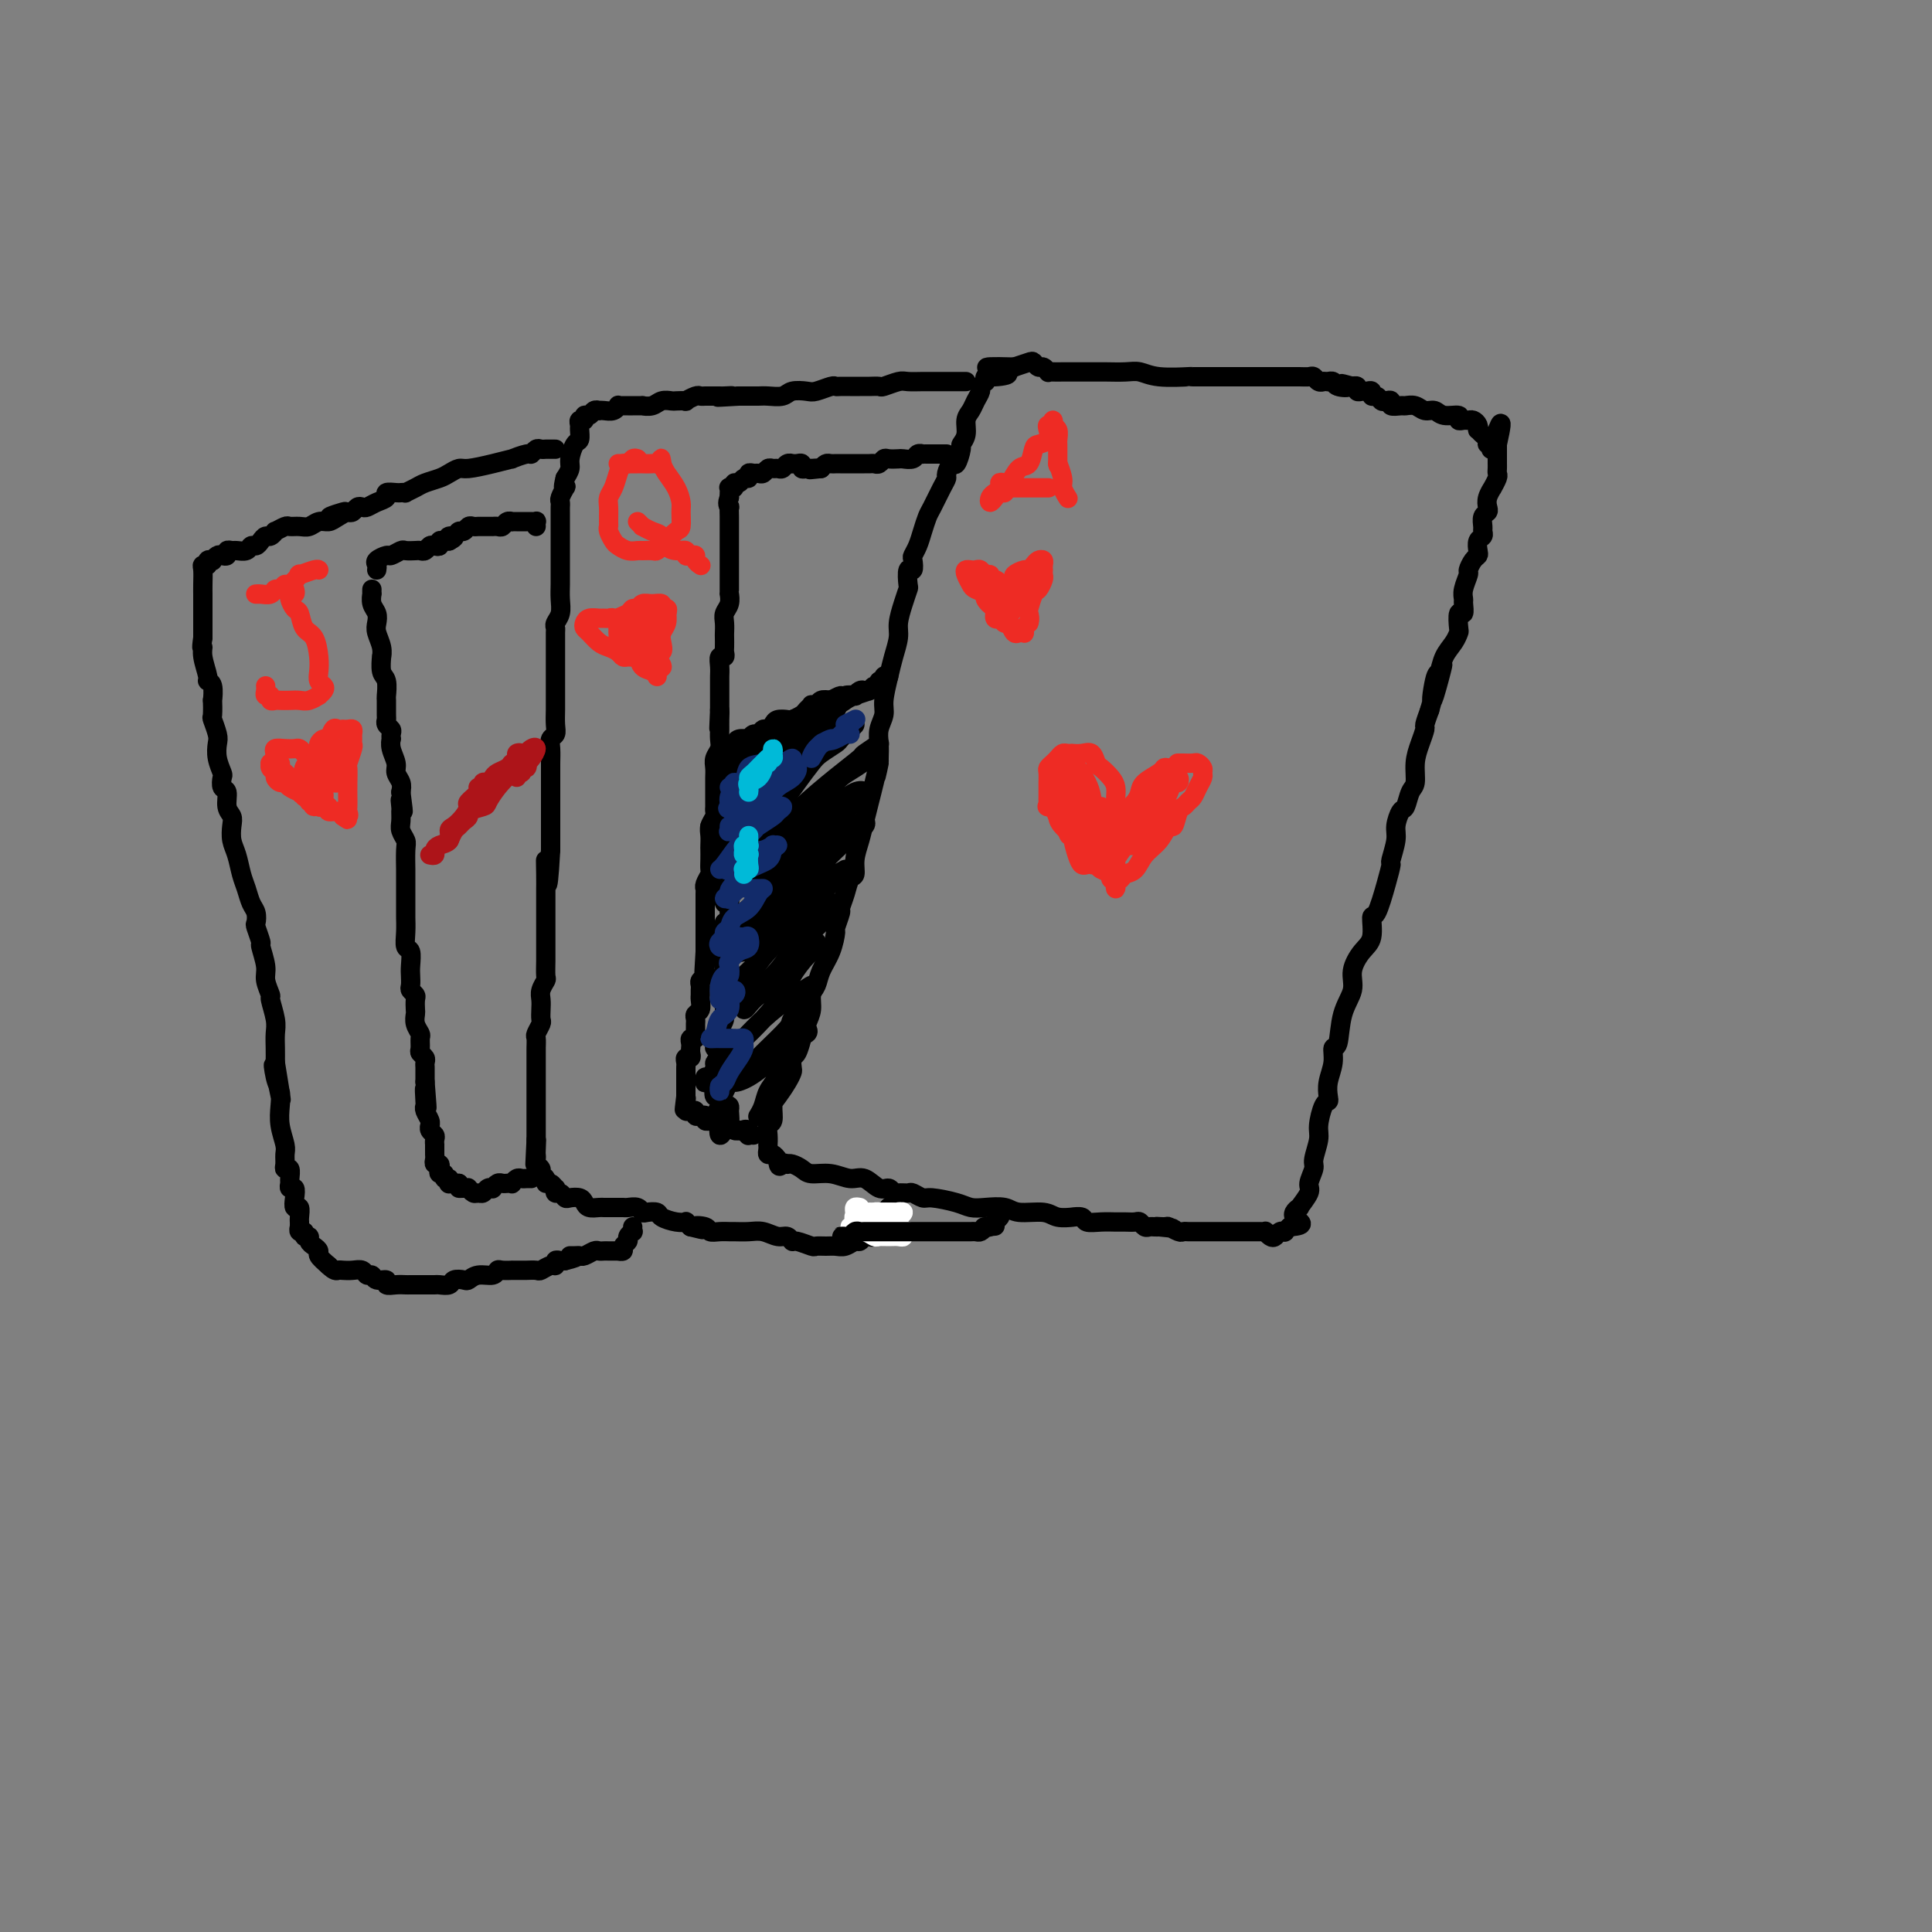 <svg viewBox='0 0 400 400' version='1.1' xmlns='http://www.w3.org/2000/svg' xmlns:xlink='http://www.w3.org/1999/xlink'><rect x="0" y="0" width="400" height="400" fill="#808080" stroke="none"/><g fill='none' stroke='#000000' stroke-width='4' stroke-linecap='round' stroke-linejoin='round'><path d='M274,79c0.088,-0.030 0.177,-0.061 0,0c-0.177,0.061 -0.618,0.212 -1,0c-0.382,-0.212 -0.703,-0.789 -1,-1c-0.297,-0.211 -0.569,-0.057 -1,0c-0.431,0.057 -1.020,0.015 -2,0c-0.980,-0.015 -2.351,-0.004 -4,0c-1.649,0.004 -3.576,0.001 -5,0c-1.424,-0.001 -2.344,-0.000 -3,0c-0.656,0.000 -1.046,-0.000 -2,0c-0.954,0.000 -2.471,0.001 -3,0c-0.529,-0.001 -0.070,-0.004 -1,0c-0.930,0.004 -3.248,0.015 -4,0c-0.752,-0.015 0.062,-0.057 -1,0c-1.062,0.057 -4.001,0.211 -6,0c-1.999,-0.211 -3.057,-0.789 -4,-1c-0.943,-0.211 -1.771,-0.057 -3,0c-1.229,0.057 -2.857,0.015 -4,0c-1.143,-0.015 -1.799,-0.004 -3,0c-1.201,0.004 -2.948,0.002 -4,0c-1.052,-0.002 -1.409,-0.005 -2,0c-0.591,0.005 -1.415,0.016 -2,0c-0.585,-0.016 -0.931,-0.060 -1,0c-0.069,0.060 0.138,0.226 0,0c-0.138,-0.226 -0.620,-0.842 -1,-1c-0.380,-0.158 -0.659,0.143 -1,0c-0.341,-0.143 -0.746,-0.731 -1,-1c-0.254,-0.269 -0.358,-0.220 -1,0c-0.642,0.220 -1.821,0.610 -3,1'/><path d='M210,76c-10.265,-0.303 -3.926,0.440 -2,1c1.926,0.560 -0.560,0.938 -2,1c-1.440,0.062 -1.835,-0.191 -2,0c-0.165,0.191 -0.100,0.828 0,1c0.100,0.172 0.234,-0.119 0,0c-0.234,0.119 -0.837,0.650 -1,1c-0.163,0.350 0.115,0.520 0,1c-0.115,0.480 -0.623,1.271 -1,2c-0.377,0.729 -0.622,1.397 -1,2c-0.378,0.603 -0.889,1.140 -1,2c-0.111,0.860 0.178,2.043 0,3c-0.178,0.957 -0.822,1.689 -1,2c-0.178,0.311 0.111,0.202 0,1c-0.111,0.798 -0.620,2.505 -1,3c-0.380,0.495 -0.630,-0.222 -1,0c-0.370,0.222 -0.858,1.381 -1,2c-0.142,0.619 0.064,0.696 0,1c-0.064,0.304 -0.398,0.833 -1,2c-0.602,1.167 -1.471,2.971 -2,4c-0.529,1.029 -0.716,1.282 -1,2c-0.284,0.718 -0.663,1.899 -1,3c-0.337,1.101 -0.630,2.120 -1,3c-0.370,0.880 -0.817,1.620 -1,2c-0.183,0.380 -0.101,0.401 0,1c0.101,0.599 0.220,1.776 0,2c-0.220,0.224 -0.781,-0.505 -1,0c-0.219,0.505 -0.096,2.245 0,3c0.096,0.755 0.166,0.526 0,1c-0.166,0.474 -0.569,1.651 -1,3c-0.431,1.349 -0.890,2.872 -1,4c-0.110,1.128 0.129,1.863 0,3c-0.129,1.137 -0.627,2.678 -1,4c-0.373,1.322 -0.622,2.426 -1,4c-0.378,1.574 -0.886,3.618 -1,5c-0.114,1.382 0.165,2.102 0,3c-0.165,0.898 -0.775,1.972 -1,3c-0.225,1.028 -0.064,2.008 0,3c0.064,0.992 0.032,1.996 0,3'/><path d='M182,157c-1.344,7.306 -0.205,2.071 0,1c0.205,-1.071 -0.523,2.023 -1,4c-0.477,1.977 -0.701,2.838 -1,4c-0.299,1.162 -0.672,2.624 -1,4c-0.328,1.376 -0.613,2.664 -1,4c-0.387,1.336 -0.878,2.719 -1,4c-0.122,1.281 0.126,2.459 0,3c-0.126,0.541 -0.626,0.443 -1,1c-0.374,0.557 -0.621,1.768 -1,3c-0.379,1.232 -0.888,2.486 -1,3c-0.112,0.514 0.173,0.290 0,1c-0.173,0.710 -0.806,2.354 -1,3c-0.194,0.646 0.049,0.294 0,1c-0.049,0.706 -0.391,2.472 -1,4c-0.609,1.528 -1.486,2.820 -2,4c-0.514,1.180 -0.663,2.247 -1,3c-0.337,0.753 -0.860,1.190 -1,2c-0.140,0.810 0.103,1.993 0,3c-0.103,1.007 -0.553,1.837 -1,3c-0.447,1.163 -0.890,2.658 -1,3c-0.110,0.342 0.115,-0.470 0,0c-0.115,0.470 -0.569,2.222 -1,3c-0.431,0.778 -0.840,0.583 -1,1c-0.160,0.417 -0.071,1.447 0,2c0.071,0.553 0.125,0.628 0,1c-0.125,0.372 -0.430,1.040 -1,2c-0.570,0.960 -1.407,2.210 -2,3c-0.593,0.790 -0.944,1.119 -1,2c-0.056,0.881 0.181,2.312 0,3c-0.181,0.688 -0.780,0.632 -1,1c-0.220,0.368 -0.060,1.160 0,2c0.060,0.840 0.019,1.727 0,2c-0.019,0.273 -0.016,-0.068 0,0c0.016,0.068 0.046,0.544 0,1c-0.046,0.456 -0.166,0.892 0,1c0.166,0.108 0.619,-0.112 1,0c0.381,0.112 0.691,0.556 1,1'/><path d='M161,240c0.163,2.238 0.572,1.335 1,1c0.428,-0.335 0.876,-0.100 1,0c0.124,0.100 -0.074,0.064 0,0c0.074,-0.064 0.421,-0.156 1,0c0.579,0.156 1.390,0.562 2,1c0.610,0.438 1.021,0.910 2,1c0.979,0.090 2.528,-0.201 4,0c1.472,0.201 2.867,0.895 4,1c1.133,0.105 2.004,-0.378 3,0c0.996,0.378 2.116,1.618 3,2c0.884,0.382 1.531,-0.095 2,0c0.469,0.095 0.759,0.761 1,1c0.241,0.239 0.432,0.049 1,0c0.568,-0.049 1.514,0.042 2,0c0.486,-0.042 0.514,-0.218 1,0c0.486,0.218 1.430,0.829 2,1c0.570,0.171 0.765,-0.099 2,0c1.235,0.099 3.511,0.566 5,1c1.489,0.434 2.191,0.833 3,1c0.809,0.167 1.724,0.101 3,0c1.276,-0.101 2.914,-0.237 4,0c1.086,0.237 1.620,0.848 3,1c1.380,0.152 3.606,-0.157 5,0c1.394,0.157 1.954,0.778 3,1c1.046,0.222 2.576,0.045 3,0c0.424,-0.045 -0.259,0.040 0,0c0.259,-0.040 1.458,-0.207 2,0c0.542,0.207 0.425,0.788 1,1c0.575,0.212 1.842,0.056 3,0c1.158,-0.056 2.208,-0.011 3,0c0.792,0.011 1.325,-0.011 2,0c0.675,0.011 1.490,0.056 2,0c0.510,-0.056 0.714,-0.211 1,0c0.286,0.211 0.654,0.789 1,1c0.346,0.211 0.670,0.057 1,0c0.330,-0.057 0.666,-0.016 1,0c0.334,0.016 0.667,0.008 1,0'/><path d='M240,254c5.981,0.614 1.434,0.151 0,0c-1.434,-0.151 0.246,0.012 1,0c0.754,-0.012 0.583,-0.199 1,0c0.417,0.199 1.422,0.785 2,1c0.578,0.215 0.728,0.057 1,0c0.272,-0.057 0.667,-0.015 1,0c0.333,0.015 0.604,0.004 1,0c0.396,-0.004 0.917,-0.001 1,0c0.083,0.001 -0.272,0.000 0,0c0.272,-0.000 1.172,-0.000 2,0c0.828,0.000 1.585,0.000 2,0c0.415,-0.000 0.489,-0.000 1,0c0.511,0.000 1.461,0.000 2,0c0.539,-0.000 0.669,-0.000 1,0c0.331,0.000 0.862,0.000 1,0c0.138,-0.000 -0.118,-0.000 0,0c0.118,0.000 0.610,0.000 1,0c0.390,-0.000 0.678,-0.001 1,0c0.322,0.001 0.678,0.004 1,0c0.322,-0.004 0.611,-0.014 1,0c0.389,0.014 0.877,0.053 1,0c0.123,-0.053 -0.121,-0.196 0,0c0.121,0.196 0.606,0.733 1,1c0.394,0.267 0.697,0.265 1,0c0.303,-0.265 0.607,-0.793 1,-1c0.393,-0.207 0.875,-0.094 1,0c0.125,0.094 -0.107,0.170 0,0c0.107,-0.170 0.554,-0.585 1,-1'/><path d='M267,254c4.334,-0.320 1.668,-1.120 1,-2c-0.668,-0.880 0.662,-1.840 1,-2c0.338,-0.160 -0.317,0.479 0,0c0.317,-0.479 1.606,-2.075 2,-3c0.394,-0.925 -0.105,-1.180 0,-2c0.105,-0.820 0.816,-2.206 1,-3c0.184,-0.794 -0.157,-0.997 0,-2c0.157,-1.003 0.813,-2.806 1,-4c0.187,-1.194 -0.095,-1.778 0,-3c0.095,-1.222 0.565,-3.082 1,-4c0.435,-0.918 0.834,-0.895 1,-1c0.166,-0.105 0.100,-0.339 0,-1c-0.100,-0.661 -0.236,-1.751 0,-3c0.236,-1.249 0.842,-2.658 1,-4c0.158,-1.342 -0.131,-2.616 0,-3c0.131,-0.384 0.682,0.122 1,-1c0.318,-1.122 0.405,-3.873 1,-6c0.595,-2.127 1.700,-3.629 2,-5c0.300,-1.371 -0.205,-2.611 0,-4c0.205,-1.389 1.119,-2.927 2,-4c0.881,-1.073 1.729,-1.682 2,-3c0.271,-1.318 -0.033,-3.345 0,-4c0.033,-0.655 0.405,0.060 1,-1c0.595,-1.060 1.412,-3.896 2,-6c0.588,-2.104 0.945,-3.475 1,-4c0.055,-0.525 -0.192,-0.205 0,-1c0.192,-0.795 0.825,-2.707 1,-4c0.175,-1.293 -0.107,-1.969 0,-3c0.107,-1.031 0.602,-2.418 1,-3c0.398,-0.582 0.698,-0.361 1,-1c0.302,-0.639 0.607,-2.140 1,-3c0.393,-0.860 0.875,-1.079 1,-2c0.125,-0.921 -0.107,-2.542 0,-4c0.107,-1.458 0.555,-2.752 1,-4c0.445,-1.248 0.889,-2.452 1,-3c0.111,-0.548 -0.111,-0.442 0,-1c0.111,-0.558 0.556,-1.779 1,-3'/><path d='M296,147c4.727,-17.073 2.044,-6.255 1,-3c-1.044,3.255 -0.448,-1.055 0,-3c0.448,-1.945 0.747,-1.527 1,-2c0.253,-0.473 0.459,-1.837 1,-3c0.541,-1.163 1.417,-2.124 2,-3c0.583,-0.876 0.874,-1.667 1,-2c0.126,-0.333 0.087,-0.207 0,-1c-0.087,-0.793 -0.220,-2.504 0,-3c0.220,-0.496 0.795,0.224 1,0c0.205,-0.224 0.040,-1.393 0,-2c-0.040,-0.607 0.045,-0.653 0,-1c-0.045,-0.347 -0.218,-0.996 0,-2c0.218,-1.004 0.829,-2.362 1,-3c0.171,-0.638 -0.099,-0.556 0,-1c0.099,-0.444 0.566,-1.414 1,-2c0.434,-0.586 0.834,-0.787 1,-1c0.166,-0.213 0.097,-0.437 0,-1c-0.097,-0.563 -0.223,-1.464 0,-2c0.223,-0.536 0.796,-0.707 1,-1c0.204,-0.293 0.041,-0.708 0,-1c-0.041,-0.292 0.040,-0.462 0,-1c-0.040,-0.538 -0.203,-1.445 0,-2c0.203,-0.555 0.771,-0.760 1,-1c0.229,-0.240 0.118,-0.516 0,-1c-0.118,-0.484 -0.242,-1.176 0,-2c0.242,-0.824 0.849,-1.779 1,-2c0.151,-0.221 -0.156,0.290 0,0c0.156,-0.290 0.774,-1.383 1,-2c0.226,-0.617 0.061,-0.757 0,-1c-0.061,-0.243 -0.016,-0.590 0,-1c0.016,-0.410 0.004,-0.883 0,-1c-0.004,-0.117 -0.001,0.123 0,0c0.001,-0.123 0.000,-0.610 0,-1c-0.000,-0.390 -0.000,-0.682 0,-1c0.000,-0.318 0.000,-0.662 0,-1c-0.000,-0.338 -0.000,-0.669 0,-1'/><path d='M310,92c1.922,-8.505 -0.272,-2.268 -1,0c-0.728,2.268 0.012,0.565 0,0c-0.012,-0.565 -0.774,0.007 -1,0c-0.226,-0.007 0.084,-0.593 0,-1c-0.084,-0.407 -0.561,-0.635 -1,-1c-0.439,-0.365 -0.839,-0.868 -1,-1c-0.161,-0.132 -0.084,0.108 0,0c0.084,-0.108 0.176,-0.564 0,-1c-0.176,-0.436 -0.619,-0.853 -1,-1c-0.381,-0.147 -0.700,-0.024 -1,0c-0.300,0.024 -0.580,-0.050 -1,0c-0.420,0.050 -0.980,0.225 -1,0c-0.020,-0.225 0.501,-0.849 0,-1c-0.501,-0.151 -2.022,0.170 -3,0c-0.978,-0.170 -1.412,-0.830 -2,-1c-0.588,-0.170 -1.328,0.152 -2,0c-0.672,-0.152 -1.275,-0.776 -2,-1c-0.725,-0.224 -1.570,-0.046 -2,0c-0.430,0.046 -0.444,-0.039 -1,0c-0.556,0.039 -1.654,0.203 -2,0c-0.346,-0.203 0.061,-0.771 0,-1c-0.061,-0.229 -0.590,-0.118 -1,0c-0.410,0.118 -0.701,0.242 -1,0c-0.299,-0.242 -0.605,-0.850 -1,-1c-0.395,-0.150 -0.881,0.157 -1,0c-0.119,-0.157 0.127,-0.778 0,-1c-0.127,-0.222 -0.626,-0.045 -1,0c-0.374,0.045 -0.622,-0.040 -1,0c-0.378,0.040 -0.885,0.207 -1,0c-0.115,-0.207 0.161,-0.786 0,-1c-0.161,-0.214 -0.760,-0.061 -1,0c-0.240,0.061 -0.120,0.031 0,0'/><path d='M280,80c-3.985,-1.099 -1.446,-0.347 -1,0c0.446,0.347 -1.201,0.289 -2,0c-0.799,-0.289 -0.750,-0.809 -1,-1c-0.250,-0.191 -0.798,-0.051 -1,0c-0.202,0.051 -0.058,0.015 0,0c0.058,-0.015 0.029,-0.007 0,0'/><path d='M200,79c-0.366,0.000 -0.731,0.000 -1,0c-0.269,-0.000 -0.441,-0.000 -1,0c-0.559,0.000 -1.505,0.000 -2,0c-0.495,-0.000 -0.540,-0.001 -1,0c-0.460,0.001 -1.335,0.004 -2,0c-0.665,-0.004 -1.119,-0.015 -2,0c-0.881,0.015 -2.189,0.057 -3,0c-0.811,-0.057 -1.124,-0.211 -2,0c-0.876,0.211 -2.315,0.789 -3,1c-0.685,0.211 -0.616,0.057 -1,0c-0.384,-0.057 -1.220,-0.015 -2,0c-0.780,0.015 -1.505,0.004 -2,0c-0.495,-0.004 -0.761,-0.002 -1,0c-0.239,0.002 -0.452,0.004 -1,0c-0.548,-0.004 -1.430,-0.015 -2,0c-0.570,0.015 -0.828,0.056 -1,0c-0.172,-0.056 -0.257,-0.207 -1,0c-0.743,0.207 -2.142,0.774 -3,1c-0.858,0.226 -1.174,0.113 -2,0c-0.826,-0.113 -2.161,-0.226 -3,0c-0.839,0.226 -1.180,0.793 -2,1c-0.820,0.207 -2.117,0.056 -3,0c-0.883,-0.056 -1.350,-0.015 -2,0c-0.650,0.015 -1.483,0.004 -2,0c-0.517,-0.004 -0.719,-0.001 -1,0c-0.281,0.001 -0.640,0.001 -1,0'/><path d='M153,82c-7.672,0.464 -3.351,0.124 -2,0c1.351,-0.124 -0.268,-0.033 -1,0c-0.732,0.033 -0.576,0.008 -1,0c-0.424,-0.008 -1.428,0.002 -2,0c-0.572,-0.002 -0.712,-0.015 -1,0c-0.288,0.015 -0.725,0.056 -1,0c-0.275,-0.056 -0.387,-0.211 -1,0c-0.613,0.211 -1.725,0.788 -2,1c-0.275,0.212 0.289,0.061 0,0c-0.289,-0.061 -1.430,-0.030 -2,0c-0.570,0.030 -0.568,0.061 -1,0c-0.432,-0.061 -1.300,-0.212 -2,0c-0.700,0.212 -1.234,0.789 -2,1c-0.766,0.211 -1.763,0.056 -2,0c-0.237,-0.056 0.286,-0.015 0,0c-0.286,0.015 -1.383,0.003 -2,0c-0.617,-0.003 -0.756,0.003 -1,0c-0.244,-0.003 -0.594,-0.015 -1,0c-0.406,0.015 -0.869,0.056 -1,0c-0.131,-0.056 0.071,-0.211 0,0c-0.071,0.211 -0.414,0.787 -1,1c-0.586,0.213 -1.413,0.061 -2,0c-0.587,-0.061 -0.932,-0.032 -1,0c-0.068,0.032 0.140,0.065 0,0c-0.140,-0.065 -0.630,-0.229 -1,0c-0.370,0.229 -0.621,0.849 -1,1c-0.379,0.151 -0.886,-0.168 -1,0c-0.114,0.168 0.166,0.823 0,1c-0.166,0.177 -0.779,-0.123 -1,0c-0.221,0.123 -0.049,0.670 0,1c0.049,0.330 -0.025,0.445 0,1c0.025,0.555 0.147,1.552 0,2c-0.147,0.448 -0.565,0.347 -1,1c-0.435,0.653 -0.886,2.060 -1,3c-0.114,0.940 0.110,1.411 0,2c-0.110,0.589 -0.555,1.294 -1,2'/><path d='M117,99c-0.635,2.493 -0.223,2.227 0,2c0.223,-0.227 0.256,-0.413 0,0c-0.256,0.413 -0.801,1.427 -1,2c-0.199,0.573 -0.053,0.705 0,1c0.053,0.295 0.014,0.754 0,1c-0.014,0.246 -0.004,0.278 0,1c0.004,0.722 0.001,2.132 0,3c-0.001,0.868 -0.000,1.194 0,2c0.000,0.806 -0.000,2.091 0,3c0.000,0.909 0.001,1.440 0,2c-0.001,0.560 -0.004,1.148 0,2c0.004,0.852 0.015,1.969 0,3c-0.015,1.031 -0.057,1.976 0,3c0.057,1.024 0.211,2.127 0,3c-0.211,0.873 -0.789,1.517 -1,2c-0.211,0.483 -0.057,0.804 0,1c0.057,0.196 0.015,0.268 0,1c-0.015,0.732 -0.004,2.125 0,3c0.004,0.875 0.001,1.230 0,2c-0.001,0.770 -0.001,1.953 0,3c0.001,1.047 0.001,1.958 0,3c-0.001,1.042 -0.004,2.215 0,3c0.004,0.785 0.015,1.182 0,2c-0.015,0.818 -0.057,2.057 0,3c0.057,0.943 0.211,1.590 0,2c-0.211,0.410 -0.789,0.584 -1,1c-0.211,0.416 -0.057,1.074 0,2c0.057,0.926 0.015,2.121 0,3c-0.015,0.879 -0.004,1.442 0,2c0.004,0.558 0.001,1.110 0,2c-0.001,0.890 -0.000,2.117 0,3c0.000,0.883 0.000,1.420 0,2c-0.000,0.580 -0.000,1.201 0,2c0.000,0.799 0.000,1.775 0,2c-0.000,0.225 -0.000,-0.300 0,0c0.000,0.300 0.000,1.427 0,2c-0.000,0.573 -0.000,0.592 0,1c0.000,0.408 0.000,1.204 0,2'/><path d='M114,176c-0.691,12.516 -0.917,5.307 -1,3c-0.083,-2.307 -0.022,0.289 0,2c0.022,1.711 0.006,2.536 0,3c-0.006,0.464 -0.002,0.565 0,1c0.002,0.435 0.000,1.202 0,2c-0.000,0.798 -0.000,1.628 0,2c0.000,0.372 0.000,0.288 0,1c-0.000,0.712 0.000,2.220 0,3c-0.000,0.780 -0.000,0.833 0,1c0.000,0.167 0.001,0.450 0,1c-0.001,0.550 -0.004,1.369 0,2c0.004,0.631 0.015,1.075 0,2c-0.015,0.925 -0.057,2.330 0,3c0.057,0.670 0.211,0.603 0,1c-0.211,0.397 -0.788,1.257 -1,2c-0.212,0.743 -0.061,1.369 0,2c0.061,0.631 0.030,1.268 0,2c-0.030,0.732 -0.061,1.561 0,2c0.061,0.439 0.212,0.488 0,1c-0.212,0.512 -0.789,1.485 -1,2c-0.211,0.515 -0.057,0.571 0,1c0.057,0.429 0.015,1.232 0,2c-0.015,0.768 -0.004,1.500 0,2c0.004,0.500 0.001,0.767 0,1c-0.001,0.233 -0.000,0.434 0,1c0.000,0.566 0.000,1.499 0,2c-0.000,0.501 -0.000,0.571 0,1c0.000,0.429 0.000,1.218 0,2c-0.000,0.782 -0.000,1.557 0,2c0.000,0.443 0.000,0.555 0,1c-0.000,0.445 -0.000,1.222 0,2c0.000,0.778 0.000,1.556 0,2c-0.000,0.444 -0.000,0.556 0,1c0.000,0.444 0.000,1.222 0,2'/><path d='M111,236c-0.464,9.461 -0.126,3.112 0,1c0.126,-2.112 0.038,0.011 0,1c-0.038,0.989 -0.025,0.842 0,1c0.025,0.158 0.063,0.619 0,1c-0.063,0.381 -0.228,0.680 0,1c0.228,0.320 0.848,0.659 1,1c0.152,0.341 -0.166,0.684 0,1c0.166,0.316 0.815,0.605 1,1c0.185,0.395 -0.095,0.894 0,1c0.095,0.106 0.564,-0.183 1,0c0.436,0.183 0.838,0.837 1,1c0.162,0.163 0.084,-0.166 0,0c-0.084,0.166 -0.173,0.828 0,1c0.173,0.172 0.610,-0.147 1,0c0.390,0.147 0.733,0.761 1,1c0.267,0.239 0.456,0.102 1,0c0.544,-0.102 1.441,-0.171 2,0c0.559,0.171 0.780,0.582 1,1c0.220,0.418 0.440,0.844 1,1c0.560,0.156 1.461,0.042 2,0c0.539,-0.042 0.718,-0.011 1,0c0.282,0.011 0.667,0.003 1,0c0.333,-0.003 0.613,-0.001 1,0c0.387,0.001 0.881,-0.001 1,0c0.119,0.001 -0.137,0.004 0,0c0.137,-0.004 0.665,-0.015 1,0c0.335,0.015 0.475,0.056 1,0c0.525,-0.056 1.434,-0.208 2,0c0.566,0.208 0.788,0.778 1,1c0.212,0.222 0.415,0.098 1,0c0.585,-0.098 1.554,-0.171 2,0c0.446,0.171 0.371,0.584 1,1c0.629,0.416 1.962,0.833 3,1c1.038,0.167 1.779,0.083 2,0c0.221,-0.083 -0.080,-0.167 0,0c0.080,0.167 0.540,0.583 1,1'/><path d='M143,254c4.447,1.099 1.563,0.347 1,0c-0.563,-0.347 1.195,-0.289 2,0c0.805,0.289 0.655,0.810 1,1c0.345,0.190 1.183,0.050 2,0c0.817,-0.050 1.612,-0.009 2,0c0.388,0.009 0.370,-0.013 1,0c0.630,0.013 1.910,0.060 3,0c1.090,-0.060 1.992,-0.227 3,0c1.008,0.227 2.123,0.849 3,1c0.877,0.151 1.515,-0.170 2,0c0.485,0.170 0.815,0.830 1,1c0.185,0.170 0.223,-0.151 1,0c0.777,0.151 2.291,0.774 3,1c0.709,0.226 0.613,0.057 1,0c0.387,-0.057 1.255,-0.000 2,0c0.745,0.000 1.365,-0.056 2,0c0.635,0.056 1.283,0.225 2,0c0.717,-0.225 1.501,-0.844 2,-1c0.499,-0.156 0.712,0.150 1,0c0.288,-0.150 0.652,-0.757 1,-1c0.348,-0.243 0.681,-0.122 1,0c0.319,0.122 0.625,0.244 1,0c0.375,-0.244 0.819,-0.853 1,-1c0.181,-0.147 0.100,0.167 0,0c-0.100,-0.167 -0.219,-0.814 0,-1c0.219,-0.186 0.777,0.091 1,0c0.223,-0.091 0.112,-0.549 0,-1c-0.112,-0.451 -0.226,-0.894 0,-1c0.226,-0.106 0.792,0.125 1,0c0.208,-0.125 0.060,-0.607 0,-1c-0.060,-0.393 -0.030,-0.696 0,-1'/><path d='M184,250c1.622,-1.467 1.178,-1.133 1,-1c-0.178,0.133 -0.089,0.067 0,0'/><path d='M115,93c-0.334,0.002 -0.667,0.005 -1,0c-0.333,-0.005 -0.664,-0.016 -1,0c-0.336,0.016 -0.676,0.061 -1,0c-0.324,-0.061 -0.630,-0.227 -1,0c-0.370,0.227 -0.803,0.848 -1,1c-0.197,0.152 -0.157,-0.166 -1,0c-0.843,0.166 -2.568,0.814 -3,1c-0.432,0.186 0.428,-0.091 0,0c-0.428,0.091 -2.144,0.549 -4,1c-1.856,0.451 -3.852,0.894 -5,1c-1.148,0.106 -1.448,-0.127 -2,0c-0.552,0.127 -1.357,0.612 -2,1c-0.643,0.388 -1.124,0.678 -2,1c-0.876,0.322 -2.147,0.675 -3,1c-0.853,0.325 -1.288,0.623 -2,1c-0.712,0.377 -1.701,0.832 -2,1c-0.299,0.168 0.093,0.048 0,0c-0.093,-0.048 -0.672,-0.024 -1,0c-0.328,0.024 -0.406,0.049 -1,0c-0.594,-0.049 -1.703,-0.170 -2,0c-0.297,0.170 0.219,0.633 0,1c-0.219,0.367 -1.172,0.638 -2,1c-0.828,0.362 -1.531,0.815 -2,1c-0.469,0.185 -0.703,0.101 -1,0c-0.297,-0.101 -0.657,-0.220 -1,0c-0.343,0.220 -0.669,0.777 -1,1c-0.331,0.223 -0.665,0.111 -1,0'/><path d='M72,106c-6.844,1.968 -2.453,0.387 -1,0c1.453,-0.387 -0.033,0.418 -1,1c-0.967,0.582 -1.415,0.941 -2,1c-0.585,0.059 -1.307,-0.181 -2,0c-0.693,0.181 -1.356,0.785 -2,1c-0.644,0.215 -1.268,0.043 -2,0c-0.732,-0.043 -1.572,0.045 -2,0c-0.428,-0.045 -0.443,-0.223 -1,0c-0.557,0.223 -1.655,0.847 -2,1c-0.345,0.153 0.062,-0.165 0,0c-0.062,0.165 -0.594,0.814 -1,1c-0.406,0.186 -0.685,-0.090 -1,0c-0.315,0.090 -0.666,0.546 -1,1c-0.334,0.454 -0.653,0.907 -1,1c-0.347,0.093 -0.724,-0.172 -1,0c-0.276,0.172 -0.451,0.782 -1,1c-0.549,0.218 -1.471,0.045 -2,0c-0.529,-0.045 -0.666,0.040 -1,0c-0.334,-0.040 -0.864,-0.203 -1,0c-0.136,0.203 0.122,0.773 0,1c-0.122,0.227 -0.625,0.112 -1,0c-0.375,-0.112 -0.621,-0.222 -1,0c-0.379,0.222 -0.890,0.777 -1,1c-0.110,0.223 0.181,0.114 0,0c-0.181,-0.114 -0.833,-0.232 -1,0c-0.167,0.232 0.151,0.813 0,1c-0.151,0.187 -0.773,-0.019 -1,0c-0.227,0.019 -0.061,0.264 0,1c0.061,0.736 0.016,1.962 0,3c-0.016,1.038 -0.004,1.889 0,2c0.004,0.111 0.001,-0.518 0,0c-0.001,0.518 -0.000,2.184 0,3c0.000,0.816 0.000,0.782 0,1c-0.000,0.218 -0.000,0.687 0,1c0.000,0.313 0.000,0.469 0,1c-0.000,0.531 -0.000,1.437 0,2c0.000,0.563 0.000,0.781 0,1'/><path d='M42,132c-0.447,3.022 -0.063,2.078 0,2c0.063,-0.078 -0.193,0.709 0,2c0.193,1.291 0.836,3.085 1,4c0.164,0.915 -0.152,0.950 0,1c0.152,0.050 0.772,0.116 1,1c0.228,0.884 0.065,2.587 0,3c-0.065,0.413 -0.031,-0.462 0,0c0.031,0.462 0.060,2.262 0,3c-0.060,0.738 -0.209,0.415 0,1c0.209,0.585 0.774,2.078 1,3c0.226,0.922 0.112,1.274 0,2c-0.112,0.726 -0.222,1.828 0,3c0.222,1.172 0.776,2.415 1,3c0.224,0.585 0.116,0.513 0,1c-0.116,0.487 -0.241,1.533 0,2c0.241,0.467 0.848,0.355 1,1c0.152,0.645 -0.153,2.047 0,3c0.153,0.953 0.762,1.455 1,2c0.238,0.545 0.105,1.132 0,2c-0.105,0.868 -0.183,2.018 0,3c0.183,0.982 0.627,1.796 1,3c0.373,1.204 0.675,2.799 1,4c0.325,1.201 0.675,2.007 1,3c0.325,0.993 0.627,2.172 1,3c0.373,0.828 0.817,1.304 1,2c0.183,0.696 0.106,1.611 0,2c-0.106,0.389 -0.240,0.252 0,1c0.240,0.748 0.853,2.380 1,3c0.147,0.620 -0.172,0.229 0,1c0.172,0.771 0.834,2.702 1,4c0.166,1.298 -0.166,1.961 0,3c0.166,1.039 0.829,2.455 1,3c0.171,0.545 -0.150,0.218 0,1c0.150,0.782 0.772,2.674 1,4c0.228,1.326 0.061,2.088 0,3c-0.061,0.912 -0.018,1.975 0,3c0.018,1.025 0.009,2.013 0,3'/><path d='M57,220c2.336,14.045 0.678,5.158 0,2c-0.678,-3.158 -0.374,-0.588 0,1c0.374,1.588 0.818,2.193 1,3c0.182,0.807 0.102,1.816 0,3c-0.102,1.184 -0.224,2.542 0,4c0.224,1.458 0.796,3.016 1,4c0.204,0.984 0.041,1.395 0,2c-0.041,0.605 0.042,1.405 0,2c-0.042,0.595 -0.208,0.987 0,1c0.208,0.013 0.792,-0.352 1,0c0.208,0.352 0.042,1.420 0,2c-0.042,0.580 0.040,0.671 0,1c-0.040,0.329 -0.203,0.895 0,1c0.203,0.105 0.772,-0.252 1,0c0.228,0.252 0.114,1.114 0,2c-0.114,0.886 -0.227,1.797 0,2c0.227,0.203 0.793,-0.300 1,0c0.207,0.300 0.054,1.405 0,2c-0.054,0.595 -0.011,0.680 0,1c0.011,0.320 -0.012,0.874 0,1c0.012,0.126 0.060,-0.177 0,0c-0.060,0.177 -0.227,0.835 0,1c0.227,0.165 0.848,-0.163 1,0c0.152,0.163 -0.165,0.817 0,1c0.165,0.183 0.813,-0.107 1,0c0.187,0.107 -0.088,0.609 0,1c0.088,0.391 0.539,0.672 1,1c0.461,0.328 0.932,0.704 1,1c0.068,0.296 -0.266,0.513 0,1c0.266,0.487 1.133,1.243 2,2'/><path d='M68,262c1.345,1.311 1.708,1.087 2,1c0.292,-0.087 0.512,-0.039 1,0c0.488,0.039 1.243,0.067 2,0c0.757,-0.067 1.517,-0.229 2,0c0.483,0.229 0.688,0.850 1,1c0.312,0.150 0.730,-0.170 1,0c0.270,0.170 0.391,0.830 1,1c0.609,0.170 1.706,-0.151 2,0c0.294,0.151 -0.215,0.772 0,1c0.215,0.228 1.156,0.061 2,0c0.844,-0.061 1.592,-0.016 2,0c0.408,0.016 0.475,0.004 1,0c0.525,-0.004 1.507,-0.000 2,0c0.493,0.000 0.498,-0.004 1,0c0.502,0.004 1.500,0.015 2,0c0.500,-0.015 0.501,-0.055 1,0c0.499,0.055 1.498,0.207 2,0c0.502,-0.207 0.509,-0.772 1,-1c0.491,-0.228 1.466,-0.117 2,0c0.534,0.117 0.628,0.242 1,0c0.372,-0.242 1.022,-0.849 2,-1c0.978,-0.151 2.285,0.156 3,0c0.715,-0.156 0.840,-0.774 1,-1c0.160,-0.226 0.356,-0.061 1,0c0.644,0.061 1.735,0.016 2,0c0.265,-0.016 -0.295,-0.003 0,0c0.295,0.003 1.444,-0.003 2,0c0.556,0.003 0.517,0.016 1,0c0.483,-0.016 1.488,-0.061 2,0c0.512,0.061 0.533,0.226 1,0c0.467,-0.226 1.382,-0.845 2,-1c0.618,-0.155 0.939,0.154 1,0c0.061,-0.154 -0.137,-0.772 0,-1c0.137,-0.228 0.611,-0.065 1,0c0.389,0.065 0.695,0.033 1,0'/><path d='M117,261c4.202,-1.001 1.707,-1.004 1,-1c-0.707,0.004 0.374,0.015 1,0c0.626,-0.015 0.798,-0.057 1,0c0.202,0.057 0.434,0.211 1,0c0.566,-0.211 1.466,-0.789 2,-1c0.534,-0.211 0.702,-0.057 1,0c0.298,0.057 0.725,0.016 1,0c0.275,-0.016 0.398,-0.007 1,0c0.602,0.007 1.682,0.013 2,0c0.318,-0.013 -0.126,-0.045 0,0c0.126,0.045 0.822,0.166 1,0c0.178,-0.166 -0.163,-0.618 0,-1c0.163,-0.382 0.828,-0.695 1,-1c0.172,-0.305 -0.150,-0.604 0,-1c0.150,-0.396 0.772,-0.890 1,-1c0.228,-0.110 0.061,0.163 0,0c-0.061,-0.163 -0.018,-0.761 0,-1c0.018,-0.239 0.009,-0.120 0,0'/></g>
<g fill='none' stroke='#EE2B24' stroke-width='4' stroke-linecap='round' stroke-linejoin='round'><path d='M206,102c-0.398,0.288 -0.796,0.575 -1,1c-0.204,0.425 -0.213,0.986 0,1c0.213,0.014 0.648,-0.519 1,-1c0.352,-0.481 0.622,-0.911 1,-1c0.378,-0.089 0.864,0.161 1,0c0.136,-0.161 -0.080,-0.733 0,-1c0.080,-0.267 0.454,-0.229 1,-1c0.546,-0.771 1.264,-2.352 2,-3c0.736,-0.648 1.490,-0.362 2,-1c0.510,-0.638 0.777,-2.199 1,-3c0.223,-0.801 0.403,-0.840 1,-1c0.597,-0.160 1.610,-0.440 2,-1c0.390,-0.560 0.156,-1.401 0,-2c-0.156,-0.599 -0.234,-0.957 0,-1c0.234,-0.043 0.781,0.230 1,0c0.219,-0.230 0.111,-0.962 0,-1c-0.111,-0.038 -0.226,0.618 0,1c0.226,0.382 0.793,0.489 1,1c0.207,0.511 0.056,1.426 0,2c-0.056,0.574 -0.015,0.808 0,1c0.015,0.192 0.004,0.340 0,1c-0.004,0.660 -0.002,1.830 0,3'/><path d='M219,96c0.244,1.079 -0.144,-0.222 0,0c0.144,0.222 0.822,1.967 1,3c0.178,1.033 -0.144,1.355 0,2c0.144,0.645 0.756,1.613 1,2c0.244,0.387 0.122,0.194 0,0'/><path d='M208,100c-0.541,-0.113 -1.081,-0.226 -1,0c0.081,0.226 0.784,0.793 1,1c0.216,0.207 -0.054,0.056 0,0c0.054,-0.056 0.434,-0.015 1,0c0.566,0.015 1.318,0.004 2,0c0.682,-0.004 1.293,-0.001 2,0c0.707,0.001 1.510,0.000 2,0c0.490,-0.000 0.667,-0.000 1,0c0.333,0.000 0.820,0.000 1,0c0.180,-0.000 0.051,-0.000 0,0c-0.051,0.000 -0.026,0.000 0,0'/><path d='M208,122c0.119,-0.022 0.238,-0.043 0,0c-0.238,0.043 -0.834,0.151 -1,0c-0.166,-0.151 0.096,-0.561 0,-1c-0.096,-0.439 -0.551,-0.906 -1,-1c-0.449,-0.094 -0.894,0.185 -1,0c-0.106,-0.185 0.126,-0.834 0,-1c-0.126,-0.166 -0.612,0.151 -1,0c-0.388,-0.151 -0.679,-0.771 -1,-1c-0.321,-0.229 -0.671,-0.069 -1,0c-0.329,0.069 -0.636,0.046 -1,0c-0.364,-0.046 -0.783,-0.114 -1,0c-0.217,0.114 -0.231,0.411 0,1c0.231,0.589 0.709,1.471 1,2c0.291,0.529 0.396,0.704 1,1c0.604,0.296 1.706,0.712 2,1c0.294,0.288 -0.219,0.449 0,1c0.219,0.551 1.172,1.493 2,2c0.828,0.507 1.532,0.581 2,1c0.468,0.419 0.700,1.185 1,2c0.300,0.815 0.668,1.680 1,2c0.332,0.320 0.628,0.097 1,0c0.372,-0.097 0.821,-0.067 1,0c0.179,0.067 0.087,0.172 0,0c-0.087,-0.172 -0.168,-0.621 0,-1c0.168,-0.379 0.584,-0.690 1,-1'/><path d='M213,129c0.322,-0.748 0.129,-1.619 0,-2c-0.129,-0.381 -0.192,-0.273 0,-1c0.192,-0.727 0.640,-2.290 1,-3c0.360,-0.710 0.632,-0.568 1,-1c0.368,-0.432 0.830,-1.439 1,-2c0.170,-0.561 0.046,-0.676 0,-1c-0.046,-0.324 -0.015,-0.858 0,-1c0.015,-0.142 0.015,0.108 0,0c-0.015,-0.108 -0.046,-0.575 0,-1c0.046,-0.425 0.168,-0.808 0,-1c-0.168,-0.192 -0.627,-0.192 -1,0c-0.373,0.192 -0.659,0.576 -1,1c-0.341,0.424 -0.735,0.888 -1,1c-0.265,0.112 -0.401,-0.129 -1,0c-0.599,0.129 -1.661,0.629 -2,1c-0.339,0.371 0.045,0.614 0,1c-0.045,0.386 -0.520,0.915 -1,1c-0.480,0.085 -0.966,-0.274 -1,0c-0.034,0.274 0.383,1.183 0,2c-0.383,0.817 -1.568,1.543 -2,2c-0.432,0.457 -0.113,0.645 0,1c0.113,0.355 0.020,0.877 0,1c-0.020,0.123 0.033,-0.154 0,0c-0.033,0.154 -0.150,0.738 0,1c0.150,0.262 0.569,0.203 1,0c0.431,-0.203 0.875,-0.551 1,-1c0.125,-0.449 -0.068,-1.000 0,-1c0.068,-0.000 0.397,0.550 1,0c0.603,-0.550 1.481,-2.199 2,-3c0.519,-0.801 0.678,-0.754 1,-1c0.322,-0.246 0.806,-0.785 1,-1c0.194,-0.215 0.097,-0.108 0,0'/><path d='M213,121c1.070,-0.919 0.245,0.282 0,1c-0.245,0.718 0.089,0.952 0,1c-0.089,0.048 -0.602,-0.090 -1,0c-0.398,0.090 -0.682,0.408 -1,1c-0.318,0.592 -0.672,1.459 -1,2c-0.328,0.541 -0.631,0.755 -1,1c-0.369,0.245 -0.804,0.521 -1,1c-0.196,0.479 -0.154,1.163 0,1c0.154,-0.163 0.419,-1.171 1,-2c0.581,-0.829 1.476,-1.477 2,-2c0.524,-0.523 0.676,-0.921 1,-1c0.324,-0.079 0.819,0.161 1,0c0.181,-0.161 0.049,-0.724 0,-1c-0.049,-0.276 -0.013,-0.267 0,0c0.013,0.267 0.004,0.790 0,1c-0.004,0.210 -0.002,0.105 0,0'/><path d='M232,170c-0.423,-0.342 -0.845,-0.683 -1,-1c-0.155,-0.317 -0.042,-0.609 0,-1c0.042,-0.391 0.012,-0.881 0,-1c-0.012,-0.119 -0.005,0.134 0,0c0.005,-0.134 0.009,-0.656 0,-1c-0.009,-0.344 -0.030,-0.511 0,-1c0.030,-0.489 0.111,-1.301 0,-2c-0.111,-0.699 -0.413,-1.283 -1,-2c-0.587,-0.717 -1.457,-1.565 -2,-2c-0.543,-0.435 -0.757,-0.456 -1,-1c-0.243,-0.544 -0.513,-1.610 -1,-2c-0.487,-0.390 -1.191,-0.105 -2,0c-0.809,0.105 -1.722,0.031 -2,0c-0.278,-0.031 0.081,-0.020 0,0c-0.081,0.020 -0.600,0.047 -1,0c-0.400,-0.047 -0.682,-0.168 -1,0c-0.318,0.168 -0.674,0.627 -1,1c-0.326,0.373 -0.623,0.662 -1,1c-0.377,0.338 -0.833,0.724 -1,1c-0.167,0.276 -0.045,0.441 0,1c0.045,0.559 0.013,1.513 0,2c-0.013,0.487 -0.005,0.508 0,1c0.005,0.492 0.009,1.456 0,2c-0.009,0.544 -0.031,0.670 0,1c0.031,0.330 0.115,0.866 0,1c-0.115,0.134 -0.431,-0.134 0,0c0.431,0.134 1.607,0.668 2,1c0.393,0.332 0.002,0.460 0,1c-0.002,0.540 0.384,1.492 1,2c0.616,0.508 1.462,0.574 2,1c0.538,0.426 0.769,1.213 1,2'/><path d='M223,174c1.335,1.449 1.672,0.573 2,1c0.328,0.427 0.647,2.157 1,3c0.353,0.843 0.739,0.799 1,1c0.261,0.201 0.396,0.646 1,1c0.604,0.354 1.679,0.615 2,1c0.321,0.385 -0.110,0.892 0,1c0.110,0.108 0.761,-0.184 1,0c0.239,0.184 0.067,0.845 0,1c-0.067,0.155 -0.030,-0.197 0,0c0.030,0.197 0.053,0.941 0,1c-0.053,0.059 -0.181,-0.568 0,-1c0.181,-0.432 0.671,-0.670 1,-1c0.329,-0.330 0.498,-0.752 1,-1c0.502,-0.248 1.339,-0.323 2,-1c0.661,-0.677 1.147,-1.957 2,-3c0.853,-1.043 2.074,-1.848 3,-3c0.926,-1.152 1.558,-2.652 2,-3c0.442,-0.348 0.696,0.454 1,0c0.304,-0.454 0.659,-2.166 1,-3c0.341,-0.834 0.670,-0.791 1,-1c0.330,-0.209 0.663,-0.672 1,-1c0.337,-0.328 0.680,-0.521 1,-1c0.320,-0.479 0.618,-1.242 1,-2c0.382,-0.758 0.846,-1.509 1,-2c0.154,-0.491 -0.004,-0.720 0,-1c0.004,-0.280 0.170,-0.611 0,-1c-0.170,-0.389 -0.674,-0.836 -1,-1c-0.326,-0.164 -0.472,-0.044 -1,0c-0.528,0.044 -1.436,0.013 -2,0c-0.564,-0.013 -0.782,-0.006 -1,0'/><path d='M244,158c-0.667,-0.085 0.165,0.701 0,1c-0.165,0.299 -1.326,0.111 -2,0c-0.674,-0.111 -0.862,-0.143 -1,0c-0.138,0.143 -0.226,0.462 -1,1c-0.774,0.538 -2.235,1.296 -3,2c-0.765,0.704 -0.836,1.354 -1,2c-0.164,0.646 -0.422,1.287 -1,2c-0.578,0.713 -1.476,1.497 -2,2c-0.524,0.503 -0.675,0.723 -1,1c-0.325,0.277 -0.823,0.610 -1,1c-0.177,0.390 -0.031,0.837 0,1c0.031,0.163 -0.053,0.043 0,0c0.053,-0.043 0.243,-0.007 0,0c-0.243,0.007 -0.920,-0.014 -1,0c-0.080,0.014 0.437,0.064 1,0c0.563,-0.064 1.173,-0.241 2,-1c0.827,-0.759 1.872,-2.099 3,-3c1.128,-0.901 2.338,-1.363 3,-2c0.662,-0.637 0.777,-1.451 1,-2c0.223,-0.549 0.555,-0.835 1,-1c0.445,-0.165 1.003,-0.211 1,0c-0.003,0.211 -0.566,0.678 -1,1c-0.434,0.322 -0.740,0.498 -1,1c-0.260,0.502 -0.475,1.329 -1,2c-0.525,0.671 -1.359,1.187 -2,2c-0.641,0.813 -1.087,1.924 -2,3c-0.913,1.076 -2.293,2.117 -3,3c-0.707,0.883 -0.741,1.608 -1,2c-0.259,0.392 -0.743,0.450 -1,1c-0.257,0.550 -0.285,1.591 0,2c0.285,0.409 0.884,0.187 1,0c0.116,-0.187 -0.253,-0.339 0,-1c0.253,-0.661 1.126,-1.830 2,-3'/><path d='M233,175c1.055,-1.121 2.191,-2.923 3,-4c0.809,-1.077 1.290,-1.429 2,-2c0.710,-0.571 1.649,-1.363 2,-2c0.351,-0.637 0.115,-1.121 0,-1c-0.115,0.121 -0.109,0.847 0,1c0.109,0.153 0.321,-0.268 0,0c-0.321,0.268 -1.174,1.224 -2,2c-0.826,0.776 -1.626,1.370 -2,2c-0.374,0.630 -0.324,1.294 -1,2c-0.676,0.706 -2.080,1.453 -3,2c-0.920,0.547 -1.356,0.894 -2,1c-0.644,0.106 -1.495,-0.027 -2,0c-0.505,0.027 -0.664,0.215 -1,0c-0.336,-0.215 -0.851,-0.834 -1,-1c-0.149,-0.166 0.066,0.121 0,0c-0.066,-0.121 -0.413,-0.650 -1,-1c-0.587,-0.350 -1.415,-0.521 -2,-1c-0.585,-0.479 -0.927,-1.268 -1,-2c-0.073,-0.732 0.124,-1.409 0,-2c-0.124,-0.591 -0.569,-1.097 -1,-2c-0.431,-0.903 -0.847,-2.205 -1,-3c-0.153,-0.795 -0.044,-1.084 0,-1c0.044,0.084 0.022,0.542 0,1'/><path d='M220,164c-1.297,-1.742 -0.540,-0.098 0,1c0.540,1.098 0.864,1.650 1,2c0.136,0.350 0.085,0.498 0,1c-0.085,0.502 -0.204,1.357 0,2c0.204,0.643 0.730,1.073 1,1c0.270,-0.073 0.282,-0.650 0,-1c-0.282,-0.350 -0.859,-0.475 -1,-1c-0.141,-0.525 0.155,-1.451 0,-2c-0.155,-0.549 -0.759,-0.719 -1,-1c-0.241,-0.281 -0.117,-0.671 0,-1c0.117,-0.329 0.227,-0.597 0,-1c-0.227,-0.403 -0.793,-0.942 -1,-1c-0.207,-0.058 -0.056,0.364 0,1c0.056,0.636 0.018,1.485 0,2c-0.018,0.515 -0.016,0.697 0,1c0.016,0.303 0.047,0.726 0,1c-0.047,0.274 -0.170,0.399 0,1c0.170,0.601 0.633,1.676 1,2c0.367,0.324 0.637,-0.105 1,0c0.363,0.105 0.818,0.744 1,1c0.182,0.256 0.091,0.128 0,0'/><path d='M221,162c-0.415,-0.001 -0.829,-0.002 -1,0c-0.171,0.002 -0.098,0.005 0,0c0.098,-0.005 0.221,-0.020 0,0c-0.221,0.020 -0.784,0.074 -1,0c-0.216,-0.074 -0.083,-0.275 0,0c0.083,0.275 0.116,1.026 0,2c-0.116,0.974 -0.382,2.170 0,3c0.382,0.830 1.413,1.294 2,2c0.587,0.706 0.731,1.656 1,2c0.269,0.344 0.664,0.083 1,0c0.336,-0.083 0.612,0.011 1,0c0.388,-0.011 0.886,-0.127 1,0c0.114,0.127 -0.158,0.496 0,0c0.158,-0.496 0.746,-1.859 1,-3c0.254,-1.141 0.174,-2.062 0,-3c-0.174,-0.938 -0.442,-1.894 -1,-3c-0.558,-1.106 -1.406,-2.361 -2,-3c-0.594,-0.639 -0.934,-0.661 -1,-1c-0.066,-0.339 0.141,-0.993 0,-1c-0.141,-0.007 -0.630,0.635 -1,1c-0.370,0.365 -0.622,0.454 -1,1c-0.378,0.546 -0.883,1.550 -1,2c-0.117,0.450 0.154,0.348 0,1c-0.154,0.652 -0.732,2.059 -1,3c-0.268,0.941 -0.227,1.417 0,2c0.227,0.583 0.638,1.272 1,2c0.362,0.728 0.675,1.494 1,2c0.325,0.506 0.663,0.753 1,1'/><path d='M221,172c0.394,2.010 0.880,0.534 1,0c0.120,-0.534 -0.126,-0.125 0,0c0.126,0.125 0.623,-0.035 1,0c0.377,0.035 0.634,0.265 1,0c0.366,-0.265 0.842,-1.027 1,-2c0.158,-0.973 -0.000,-2.159 0,-3c0.000,-0.841 0.159,-1.337 0,-2c-0.159,-0.663 -0.634,-1.495 -1,-2c-0.366,-0.505 -0.621,-0.685 -1,-1c-0.379,-0.315 -0.883,-0.765 -1,-1c-0.117,-0.235 0.151,-0.254 0,0c-0.151,0.254 -0.721,0.780 -1,1c-0.279,0.220 -0.268,0.135 0,1c0.268,0.865 0.793,2.680 1,4c0.207,1.320 0.097,2.143 0,3c-0.097,0.857 -0.180,1.746 0,3c0.180,1.254 0.625,2.872 1,4c0.375,1.128 0.682,1.764 1,2c0.318,0.236 0.648,0.071 1,0c0.352,-0.071 0.725,-0.049 1,0c0.275,0.049 0.453,0.126 1,0c0.547,-0.126 1.464,-0.456 2,-1c0.536,-0.544 0.691,-1.301 1,-2c0.309,-0.699 0.773,-1.340 1,-2c0.227,-0.660 0.216,-1.340 0,-2c-0.216,-0.660 -0.636,-1.301 -1,-2c-0.364,-0.699 -0.672,-1.455 -1,-2c-0.328,-0.545 -0.676,-0.878 -1,-1c-0.324,-0.122 -0.626,-0.033 -1,0c-0.374,0.033 -0.821,0.009 -1,0c-0.179,-0.009 -0.089,-0.005 0,0'/><path d='M226,167c-0.655,-0.109 -0.291,1.120 0,2c0.291,0.880 0.510,1.413 1,2c0.490,0.587 1.250,1.230 2,2c0.750,0.770 1.491,1.669 2,2c0.509,0.331 0.787,0.094 1,0c0.213,-0.094 0.361,-0.045 1,0c0.639,0.045 1.768,0.087 2,0c0.232,-0.087 -0.432,-0.302 0,-1c0.432,-0.698 1.961,-1.880 3,-3c1.039,-1.120 1.588,-2.180 2,-3c0.412,-0.820 0.685,-1.402 1,-2c0.315,-0.598 0.670,-1.214 1,-2c0.330,-0.786 0.635,-1.742 1,-2c0.365,-0.258 0.788,0.181 1,0c0.212,-0.181 0.211,-0.984 0,-1c-0.211,-0.016 -0.631,0.755 -1,1c-0.369,0.245 -0.687,-0.036 -1,0c-0.313,0.036 -0.620,0.388 -1,1c-0.380,0.612 -0.834,1.484 -1,2c-0.166,0.516 -0.045,0.677 0,1c0.045,0.323 0.013,0.806 0,1c-0.013,0.194 -0.006,0.097 0,0'/><path d='M132,95c-0.333,-0.124 -0.666,-0.248 -1,0c-0.334,0.248 -0.668,0.868 -1,1c-0.332,0.132 -0.663,-0.223 -1,0c-0.337,0.223 -0.679,1.023 -1,2c-0.321,0.977 -0.622,2.132 -1,3c-0.378,0.868 -0.834,1.450 -1,2c-0.166,0.550 -0.041,1.068 0,2c0.041,0.932 -0.001,2.277 0,3c0.001,0.723 0.044,0.824 0,1c-0.044,0.176 -0.177,0.425 0,1c0.177,0.575 0.662,1.475 1,2c0.338,0.525 0.528,0.676 1,1c0.472,0.324 1.226,0.820 2,1c0.774,0.180 1.570,0.045 2,0c0.430,-0.045 0.496,0.000 1,0c0.504,-0.000 1.448,-0.046 2,0c0.552,0.046 0.712,0.183 1,0c0.288,-0.183 0.704,-0.686 1,-1c0.296,-0.314 0.472,-0.439 1,-1c0.528,-0.561 1.407,-1.556 2,-2c0.593,-0.444 0.898,-0.335 1,-1c0.102,-0.665 -0.000,-2.104 0,-3c0.000,-0.896 0.103,-1.251 0,-2c-0.103,-0.749 -0.412,-1.894 -1,-3c-0.588,-1.106 -1.454,-2.173 -2,-3c-0.546,-0.827 -0.773,-1.413 -1,-2'/><path d='M137,96c-0.412,-2.166 0.060,-0.580 0,0c-0.060,0.580 -0.650,0.155 -1,0c-0.350,-0.155 -0.461,-0.042 -1,0c-0.539,0.042 -1.507,0.011 -2,0c-0.493,-0.011 -0.511,-0.003 -1,0c-0.489,0.003 -1.451,0.001 -2,0c-0.549,-0.001 -0.686,-0.000 -1,0c-0.314,0.000 -0.804,0.000 -1,0c-0.196,-0.000 -0.098,-0.000 0,0'/><path d='M132,108c0.468,0.449 0.937,0.897 1,1c0.063,0.103 -0.279,-0.140 0,0c0.279,0.140 1.179,0.663 2,1c0.821,0.337 1.564,0.486 2,1c0.436,0.514 0.564,1.392 1,2c0.436,0.608 1.178,0.947 2,1c0.822,0.053 1.722,-0.179 2,0c0.278,0.179 -0.065,0.770 0,1c0.065,0.230 0.540,0.100 1,0c0.460,-0.100 0.907,-0.171 1,0c0.093,0.171 -0.167,0.585 0,1c0.167,0.415 0.762,0.833 1,1c0.238,0.167 0.119,0.084 0,0'/><path d='M128,131c0.006,-0.301 0.013,-0.603 0,-1c-0.013,-0.397 -0.045,-0.891 0,-1c0.045,-0.109 0.168,0.167 0,0c-0.168,-0.167 -0.626,-0.778 -1,-1c-0.374,-0.222 -0.664,-0.057 -1,0c-0.336,0.057 -0.718,0.004 -1,0c-0.282,-0.004 -0.466,0.039 -1,0c-0.534,-0.039 -1.419,-0.161 -2,0c-0.581,0.161 -0.858,0.607 -1,1c-0.142,0.393 -0.151,0.735 0,1c0.151,0.265 0.460,0.453 1,1c0.540,0.547 1.311,1.453 2,2c0.689,0.547 1.298,0.736 2,1c0.702,0.264 1.498,0.605 2,1c0.502,0.395 0.711,0.845 1,1c0.289,0.155 0.658,0.016 1,0c0.342,-0.016 0.656,0.091 1,0c0.344,-0.091 0.719,-0.378 1,0c0.281,0.378 0.468,1.423 1,2c0.532,0.577 1.411,0.688 2,1c0.589,0.312 0.890,0.827 1,1c0.110,0.173 0.029,0.005 0,0c-0.029,-0.005 -0.008,0.152 0,0c0.008,-0.152 0.002,-0.615 0,-1c-0.002,-0.385 -0.001,-0.693 0,-1'/><path d='M136,138c2.261,0.975 0.413,-1.089 0,-2c-0.413,-0.911 0.607,-0.669 1,-1c0.393,-0.331 0.157,-1.236 0,-2c-0.157,-0.764 -0.237,-1.386 0,-2c0.237,-0.614 0.791,-1.221 1,-2c0.209,-0.779 0.072,-1.729 0,-2c-0.072,-0.271 -0.077,0.138 0,0c0.077,-0.138 0.238,-0.823 0,-1c-0.238,-0.177 -0.876,0.153 -1,0c-0.124,-0.153 0.265,-0.788 0,-1c-0.265,-0.212 -1.183,-0.001 -2,0c-0.817,0.001 -1.533,-0.207 -2,0c-0.467,0.207 -0.685,0.829 -1,1c-0.315,0.171 -0.725,-0.109 -1,0c-0.275,0.109 -0.413,0.607 -1,1c-0.587,0.393 -1.621,0.683 -2,1c-0.379,0.317 -0.102,0.662 0,1c0.102,0.338 0.027,0.668 0,1c-0.027,0.332 -0.008,0.667 0,1c0.008,0.333 0.005,0.664 0,1c-0.005,0.336 -0.013,0.677 0,1c0.013,0.323 0.046,0.630 0,1c-0.046,0.370 -0.171,0.804 0,1c0.171,0.196 0.637,0.153 1,0c0.363,-0.153 0.623,-0.418 1,-1c0.377,-0.582 0.872,-1.483 1,-2c0.128,-0.517 -0.109,-0.650 0,-1c0.109,-0.350 0.565,-0.916 1,-1c0.435,-0.084 0.849,0.316 1,0c0.151,-0.316 0.038,-1.347 0,-2c-0.038,-0.653 0.000,-0.928 0,-1c-0.000,-0.072 -0.039,0.057 0,0c0.039,-0.057 0.154,-0.302 0,0c-0.154,0.302 -0.577,1.151 -1,2'/><path d='M132,129c0.664,-0.353 0.325,1.265 0,2c-0.325,0.735 -0.634,0.587 -1,1c-0.366,0.413 -0.788,1.386 -1,2c-0.212,0.614 -0.215,0.870 0,1c0.215,0.130 0.649,0.133 1,0c0.351,-0.133 0.620,-0.403 1,-1c0.380,-0.597 0.871,-1.523 1,-2c0.129,-0.477 -0.105,-0.507 0,-1c0.105,-0.493 0.550,-1.449 1,-2c0.450,-0.551 0.906,-0.696 1,-1c0.094,-0.304 -0.174,-0.768 0,-1c0.174,-0.232 0.790,-0.232 1,0c0.210,0.232 0.014,0.695 0,1c-0.014,0.305 0.153,0.452 0,1c-0.153,0.548 -0.627,1.498 -1,2c-0.373,0.502 -0.647,0.557 -1,1c-0.353,0.443 -0.785,1.275 -1,2c-0.215,0.725 -0.211,1.345 0,1c0.211,-0.345 0.631,-1.654 1,-2c0.369,-0.346 0.686,0.273 1,0c0.314,-0.273 0.623,-1.436 1,-2c0.377,-0.564 0.820,-0.527 1,-1c0.180,-0.473 0.097,-1.455 0,-2c-0.097,-0.545 -0.206,-0.652 0,-1c0.206,-0.348 0.728,-0.938 1,-1c0.272,-0.062 0.293,0.403 0,1c-0.293,0.597 -0.902,1.327 -1,2c-0.098,0.673 0.313,1.288 0,2c-0.313,0.712 -1.352,1.521 -2,2c-0.648,0.479 -0.905,0.629 -1,1c-0.095,0.371 -0.027,0.963 0,1c0.027,0.037 0.014,-0.482 0,-1'/><path d='M134,134c-0.525,0.746 -0.337,-0.388 0,-1c0.337,-0.612 0.821,-0.703 1,-1c0.179,-0.297 0.051,-0.799 0,-1c-0.051,-0.201 -0.026,-0.100 0,0'/><path d='M54,123c-0.427,0.001 -0.854,0.001 -1,0c-0.146,-0.001 -0.012,-0.004 0,0c0.012,0.004 -0.099,0.016 0,0c0.099,-0.016 0.408,-0.061 1,0c0.592,0.061 1.467,0.229 2,0c0.533,-0.229 0.726,-0.854 1,-1c0.274,-0.146 0.631,0.186 1,0c0.369,-0.186 0.750,-0.891 1,-1c0.250,-0.109 0.368,0.377 1,0c0.632,-0.377 1.777,-1.618 2,-2c0.223,-0.382 -0.476,0.093 0,0c0.476,-0.093 2.128,-0.756 3,-1c0.872,-0.244 0.963,-0.070 1,0c0.037,0.070 0.018,0.035 0,0'/><path d='M61,122c0.115,0.419 0.230,0.837 0,1c-0.230,0.163 -0.804,0.069 -1,0c-0.196,-0.069 -0.012,-0.113 0,0c0.012,0.113 -0.148,0.385 0,1c0.148,0.615 0.604,1.575 1,2c0.396,0.425 0.733,0.316 1,1c0.267,0.684 0.463,2.162 1,3c0.537,0.838 1.415,1.037 2,2c0.585,0.963 0.876,2.692 1,4c0.124,1.308 0.082,2.197 0,3c-0.082,0.803 -0.202,1.521 0,2c0.202,0.479 0.728,0.721 1,1c0.272,0.279 0.291,0.597 0,1c-0.291,0.403 -0.893,0.893 -1,1c-0.107,0.107 0.280,-0.167 0,0c-0.280,0.167 -1.226,0.777 -2,1c-0.774,0.223 -1.374,0.061 -2,0c-0.626,-0.061 -1.277,-0.020 -2,0c-0.723,0.020 -1.518,0.020 -2,0c-0.482,-0.020 -0.651,-0.061 -1,0c-0.349,0.061 -0.878,0.223 -1,0c-0.122,-0.223 0.163,-0.830 0,-1c-0.163,-0.170 -0.776,0.099 -1,0c-0.224,-0.099 -0.060,-0.565 0,-1c0.060,-0.435 0.017,-0.839 0,-1c-0.017,-0.161 -0.009,-0.081 0,0'/><path d='M65,157c-0.335,0.083 -0.670,0.166 -1,0c-0.330,-0.166 -0.656,-0.581 -1,-1c-0.344,-0.419 -0.705,-0.841 -1,-1c-0.295,-0.159 -0.523,-0.054 -1,0c-0.477,0.054 -1.204,0.057 -2,0c-0.796,-0.057 -1.663,-0.174 -2,0c-0.337,0.174 -0.144,0.638 0,1c0.144,0.362 0.239,0.622 0,1c-0.239,0.378 -0.811,0.875 -1,1c-0.189,0.125 0.005,-0.120 0,0c-0.005,0.120 -0.208,0.606 0,1c0.208,0.394 0.828,0.697 1,1c0.172,0.303 -0.103,0.607 0,1c0.103,0.393 0.586,0.875 1,1c0.414,0.125 0.760,-0.107 1,0c0.240,0.107 0.375,0.555 1,1c0.625,0.445 1.740,0.889 2,1c0.260,0.111 -0.334,-0.110 0,0c0.334,0.110 1.595,0.552 2,1c0.405,0.448 -0.045,0.904 0,1c0.045,0.096 0.585,-0.166 1,0c0.415,0.166 0.706,0.762 1,1c0.294,0.238 0.590,0.119 1,0c0.410,-0.119 0.935,-0.238 1,0c0.065,0.238 -0.329,0.833 0,1c0.329,0.167 1.380,-0.095 2,0c0.620,0.095 0.810,0.548 1,1'/><path d='M71,169c2.105,1.379 0.368,0.326 0,0c-0.368,-0.326 0.633,0.076 1,0c0.367,-0.076 0.099,-0.630 0,-1c-0.099,-0.370 -0.027,-0.555 0,-1c0.027,-0.445 0.011,-1.149 0,-2c-0.011,-0.851 -0.017,-1.849 0,-3c0.017,-1.151 0.057,-2.455 0,-3c-0.057,-0.545 -0.212,-0.331 0,-1c0.212,-0.669 0.789,-2.222 1,-3c0.211,-0.778 0.054,-0.783 0,-1c-0.054,-0.217 -0.004,-0.647 0,-1c0.004,-0.353 -0.037,-0.631 0,-1c0.037,-0.369 0.150,-0.830 0,-1c-0.150,-0.170 -0.565,-0.048 -1,0c-0.435,0.048 -0.890,0.021 -1,0c-0.110,-0.021 0.126,-0.035 0,0c-0.126,0.035 -0.612,0.118 -1,0c-0.388,-0.118 -0.677,-0.437 -1,0c-0.323,0.437 -0.682,1.631 -1,2c-0.318,0.369 -0.597,-0.086 -1,0c-0.403,0.086 -0.931,0.713 -1,1c-0.069,0.287 0.320,0.233 0,1c-0.320,0.767 -1.351,2.354 -2,3c-0.649,0.646 -0.917,0.350 -1,1c-0.083,0.650 0.019,2.246 0,3c-0.019,0.754 -0.160,0.666 0,1c0.160,0.334 0.620,1.090 1,2c0.380,0.910 0.680,1.974 1,2c0.320,0.026 0.660,-0.987 1,-2'/><path d='M66,165c0.265,0.504 -0.073,-1.736 0,-3c0.073,-1.264 0.555,-1.551 1,-2c0.445,-0.449 0.852,-1.060 1,-2c0.148,-0.940 0.036,-2.211 0,-3c-0.036,-0.789 0.004,-1.098 0,-1c-0.004,0.098 -0.054,0.603 0,1c0.054,0.397 0.211,0.686 0,1c-0.211,0.314 -0.788,0.651 -1,1c-0.212,0.349 -0.057,0.709 0,1c0.057,0.291 0.016,0.514 0,1c-0.016,0.486 -0.008,1.237 0,2c0.008,0.763 0.014,1.540 0,2c-0.014,0.460 -0.049,0.604 0,1c0.049,0.396 0.182,1.044 0,1c-0.182,-0.044 -0.678,-0.781 -1,-1c-0.322,-0.219 -0.470,0.079 -1,0c-0.530,-0.079 -1.442,-0.535 -2,-1c-0.558,-0.465 -0.762,-0.940 -1,-1c-0.238,-0.060 -0.509,0.295 -1,0c-0.491,-0.295 -1.203,-1.239 -2,-2c-0.797,-0.761 -1.678,-1.340 -2,-2c-0.322,-0.660 -0.086,-1.403 0,-2c0.086,-0.597 0.022,-1.050 0,-1c-0.022,0.050 -0.002,0.601 0,1c0.002,0.399 -0.014,0.646 0,1c0.014,0.354 0.059,0.816 0,1c-0.059,0.184 -0.223,0.091 0,0c0.223,-0.091 0.833,-0.180 1,0c0.167,0.180 -0.110,0.628 0,1c0.110,0.372 0.607,0.667 1,1c0.393,0.333 0.683,0.705 1,1c0.317,0.295 0.662,0.513 1,1c0.338,0.487 0.669,1.244 1,2'/><path d='M62,164c1.000,1.318 1.000,0.115 1,0c-0.000,-0.115 -0.000,0.860 0,1c0.000,0.140 0.001,-0.553 0,-1c-0.001,-0.447 -0.002,-0.648 0,-1c0.002,-0.352 0.007,-0.855 0,-1c-0.007,-0.145 -0.027,0.066 0,0c0.027,-0.066 0.101,-0.411 0,-1c-0.101,-0.589 -0.378,-1.423 0,-2c0.378,-0.577 1.411,-0.898 2,-1c0.589,-0.102 0.732,0.014 1,0c0.268,-0.014 0.659,-0.158 1,0c0.341,0.158 0.631,0.617 1,1c0.369,0.383 0.816,0.690 1,1c0.184,0.310 0.106,0.623 0,1c-0.106,0.377 -0.239,0.817 0,1c0.239,0.183 0.849,0.110 1,0c0.151,-0.110 -0.156,-0.257 0,-1c0.156,-0.743 0.774,-2.082 1,-3c0.226,-0.918 0.061,-1.416 0,-2c-0.061,-0.584 -0.016,-1.254 0,-1c0.016,0.254 0.004,1.431 0,2c-0.004,0.569 -0.001,0.530 0,1c0.001,0.470 0.001,1.449 0,2c-0.001,0.551 -0.004,0.674 0,1c0.004,0.326 0.014,0.856 0,1c-0.014,0.144 -0.053,-0.098 0,0c0.053,0.098 0.196,0.537 0,0c-0.196,-0.537 -0.733,-2.051 -1,-3c-0.267,-0.949 -0.264,-1.332 0,-2c0.264,-0.668 0.790,-1.619 1,-2c0.210,-0.381 0.105,-0.190 0,0'/></g>
<g fill='none' stroke='#000000' stroke-width='4' stroke-linecap='round' stroke-linejoin='round'><path d='M196,94c-0.478,-0.000 -0.955,-0.000 -1,0c-0.045,0.000 0.343,0.000 0,0c-0.343,-0.000 -1.416,-0.001 -2,0c-0.584,0.001 -0.680,0.004 -1,0c-0.320,-0.004 -0.863,-0.015 -1,0c-0.137,0.015 0.133,0.057 0,0c-0.133,-0.057 -0.669,-0.211 -1,0c-0.331,0.211 -0.456,0.788 -1,1c-0.544,0.212 -1.508,0.061 -2,0c-0.492,-0.061 -0.513,-0.030 -1,0c-0.487,0.030 -1.440,0.061 -2,0c-0.560,-0.061 -0.727,-0.212 -1,0c-0.273,0.212 -0.650,0.789 -1,1c-0.350,0.211 -0.671,0.057 -1,0c-0.329,-0.057 -0.664,-0.015 -1,0c-0.336,0.015 -0.671,0.004 -1,0c-0.329,-0.004 -0.651,-0.001 -1,0c-0.349,0.001 -0.723,0.001 -1,0c-0.277,-0.001 -0.455,-0.001 -1,0c-0.545,0.001 -1.455,0.003 -2,0c-0.545,-0.003 -0.723,-0.011 -1,0c-0.277,0.011 -0.651,0.041 -1,0c-0.349,-0.041 -0.671,-0.155 -1,0c-0.329,0.155 -0.664,0.577 -1,1'/><path d='M170,97c-4.185,0.464 -1.647,0.125 -1,0c0.647,-0.125 -0.596,-0.037 -1,0c-0.404,0.037 0.033,0.024 0,0c-0.033,-0.024 -0.535,-0.059 -1,0c-0.465,0.059 -0.894,0.212 -1,0c-0.106,-0.212 0.112,-0.790 0,-1c-0.112,-0.210 -0.555,-0.052 -1,0c-0.445,0.052 -0.893,-0.000 -1,0c-0.107,0.000 0.126,0.053 0,0c-0.126,-0.053 -0.611,-0.211 -1,0c-0.389,0.211 -0.682,0.792 -1,1c-0.318,0.208 -0.663,0.041 -1,0c-0.337,-0.041 -0.667,0.042 -1,0c-0.333,-0.042 -0.667,-0.208 -1,0c-0.333,0.208 -0.663,0.792 -1,1c-0.337,0.208 -0.682,0.041 -1,0c-0.318,-0.041 -0.610,0.046 -1,0c-0.390,-0.046 -0.879,-0.223 -1,0c-0.121,0.223 0.126,0.848 0,1c-0.126,0.152 -0.626,-0.169 -1,0c-0.374,0.169 -0.622,0.829 -1,1c-0.378,0.171 -0.886,-0.147 -1,0c-0.114,0.147 0.166,0.760 0,1c-0.166,0.240 -0.776,0.105 -1,0c-0.224,-0.105 -0.060,-0.182 0,0c0.060,0.182 0.017,0.623 0,1c-0.017,0.377 -0.009,0.688 0,1'/><path d='M151,103c-0.619,1.256 -0.166,1.894 0,2c0.166,0.106 0.044,-0.322 0,0c-0.044,0.322 -0.012,1.395 0,2c0.012,0.605 0.003,0.743 0,1c-0.003,0.257 -0.001,0.632 0,1c0.001,0.368 0.000,0.727 0,1c-0.000,0.273 -0.000,0.458 0,1c0.000,0.542 0.000,1.440 0,2c-0.000,0.560 -0.000,0.780 0,1c0.000,0.220 0.000,0.439 0,1c-0.000,0.561 -0.000,1.463 0,2c0.000,0.537 0.000,0.708 0,1c-0.000,0.292 -0.000,0.703 0,1c0.000,0.297 0.001,0.478 0,1c-0.001,0.522 -0.004,1.386 0,2c0.004,0.614 0.015,0.979 0,1c-0.015,0.021 -0.057,-0.303 0,0c0.057,0.303 0.211,1.232 0,2c-0.211,0.768 -0.789,1.376 -1,2c-0.211,0.624 -0.057,1.266 0,2c0.057,0.734 0.016,1.560 0,2c-0.016,0.440 -0.008,0.495 0,1c0.008,0.505 0.016,1.462 0,2c-0.016,0.538 -0.057,0.659 0,1c0.057,0.341 0.211,0.903 0,1c-0.211,0.097 -0.789,-0.269 -1,0c-0.211,0.269 -0.057,1.175 0,2c0.057,0.825 0.015,1.569 0,2c-0.015,0.431 -0.004,0.549 0,1c0.004,0.451 0.001,1.234 0,2c-0.001,0.766 -0.000,1.514 0,2c0.000,0.486 0.000,0.710 0,1c-0.000,0.290 -0.000,0.645 0,1'/><path d='M149,147c-0.309,6.998 -0.082,2.494 0,1c0.082,-1.494 0.018,0.022 0,1c-0.018,0.978 0.009,1.417 0,2c-0.009,0.583 -0.055,1.311 0,2c0.055,0.689 0.211,1.339 0,2c-0.211,0.661 -0.789,1.333 -1,2c-0.211,0.667 -0.057,1.331 0,2c0.057,0.669 0.015,1.345 0,2c-0.015,0.655 -0.004,1.289 0,2c0.004,0.711 0.002,1.499 0,2c-0.002,0.501 -0.004,0.715 0,1c0.004,0.285 0.015,0.642 0,1c-0.015,0.358 -0.057,0.716 0,1c0.057,0.284 0.211,0.495 0,1c-0.211,0.505 -0.789,1.304 -1,2c-0.211,0.696 -0.057,1.290 0,2c0.057,0.710 0.016,1.537 0,2c-0.016,0.463 -0.008,0.561 0,1c0.008,0.439 0.016,1.218 0,2c-0.016,0.782 -0.057,1.568 0,2c0.057,0.432 0.211,0.510 0,1c-0.211,0.490 -0.789,1.392 -1,2c-0.211,0.608 -0.057,0.922 0,1c0.057,0.078 0.015,-0.081 0,0c-0.015,0.081 -0.004,0.402 0,1c0.004,0.598 0.001,1.473 0,2c-0.001,0.527 -0.000,0.704 0,1c0.000,0.296 0.000,0.709 0,1c-0.000,0.291 -0.000,0.459 0,1c0.000,0.541 0.000,1.454 0,2c-0.000,0.546 -0.000,0.724 0,1c0.000,0.276 0.000,0.651 0,1c-0.000,0.349 -0.000,0.671 0,1c0.000,0.329 0.000,0.665 0,1c-0.000,0.335 -0.000,0.667 0,1'/><path d='M146,197c-0.465,7.853 -0.128,2.485 0,1c0.128,-1.485 0.049,0.911 0,2c-0.049,1.089 -0.066,0.869 0,1c0.066,0.131 0.214,0.613 0,1c-0.214,0.387 -0.790,0.680 -1,1c-0.210,0.320 -0.055,0.667 0,1c0.055,0.333 0.011,0.653 0,1c-0.011,0.347 0.011,0.723 0,1c-0.011,0.277 -0.056,0.455 0,1c0.056,0.545 0.211,1.455 0,2c-0.211,0.545 -0.789,0.723 -1,1c-0.211,0.277 -0.056,0.653 0,1c0.056,0.347 0.011,0.667 0,1c-0.011,0.333 0.011,0.681 0,1c-0.011,0.319 -0.055,0.610 0,1c0.055,0.390 0.211,0.878 0,1c-0.211,0.122 -0.788,-0.121 -1,0c-0.212,0.121 -0.061,0.606 0,1c0.061,0.394 0.030,0.697 0,1c-0.030,0.303 -0.061,0.606 0,1c0.061,0.394 0.212,0.879 0,1c-0.212,0.121 -0.789,-0.123 -1,0c-0.211,0.123 -0.057,0.611 0,1c0.057,0.389 0.015,0.678 0,1c-0.015,0.322 -0.004,0.678 0,1c0.004,0.322 0.001,0.611 0,1c-0.001,0.389 -0.000,0.878 0,1c0.000,0.122 0.000,-0.122 0,0c-0.000,0.122 -0.000,0.610 0,1c0.000,0.390 0.000,0.683 0,1c-0.000,0.317 -0.000,0.659 0,1'/><path d='M142,227c-0.618,4.880 -0.163,2.078 0,1c0.163,-1.078 0.034,-0.434 0,0c-0.034,0.434 0.029,0.656 0,1c-0.029,0.344 -0.149,0.810 0,1c0.149,0.190 0.566,0.102 1,0c0.434,-0.102 0.886,-0.220 1,0c0.114,0.220 -0.110,0.777 0,1c0.110,0.223 0.554,0.111 1,0c0.446,-0.111 0.893,-0.222 1,0c0.107,0.222 -0.126,0.777 0,1c0.126,0.223 0.612,0.112 1,0c0.388,-0.112 0.677,-0.227 1,0c0.323,0.227 0.678,0.797 1,1c0.322,0.203 0.611,0.041 1,0c0.389,-0.041 0.877,0.041 1,0c0.123,-0.041 -0.121,-0.203 0,0c0.121,0.203 0.606,0.772 1,1c0.394,0.228 0.697,0.114 1,0'/><path d='M153,234c1.869,0.635 1.040,0.223 1,0c-0.040,-0.223 0.707,-0.256 1,0c0.293,0.256 0.130,0.801 0,1c-0.130,0.199 -0.227,0.054 0,0c0.227,-0.054 0.779,-0.015 1,0c0.221,0.015 0.110,0.008 0,0'/></g>
<g fill='none' stroke='#FFFFFF' stroke-width='4' stroke-linecap='round' stroke-linejoin='round'><path d='M178,250c-0.419,-0.083 -0.838,-0.166 -1,0c-0.162,0.166 -0.069,0.580 0,1c0.069,0.420 0.112,0.845 0,1c-0.112,0.155 -0.381,0.042 0,0c0.381,-0.042 1.410,-0.011 2,0c0.590,0.011 0.739,0.003 1,0c0.261,-0.003 0.633,0.000 1,0c0.367,-0.000 0.730,-0.004 1,0c0.270,0.004 0.447,0.015 1,0c0.553,-0.015 1.482,-0.057 2,0c0.518,0.057 0.625,0.211 1,0c0.375,-0.211 1.019,-0.788 1,-1c-0.019,-0.212 -0.701,-0.058 -1,0c-0.299,0.058 -0.215,0.019 -1,0c-0.785,-0.019 -2.438,-0.019 -3,0c-0.562,0.019 -0.031,0.057 0,0c0.031,-0.057 -0.436,-0.208 -1,0c-0.564,0.208 -1.224,0.774 -2,1c-0.776,0.226 -1.666,0.113 -2,0c-0.334,-0.113 -0.110,-0.227 0,0c0.110,0.227 0.108,0.793 0,1c-0.108,0.207 -0.322,0.054 0,0c0.322,-0.054 1.181,-0.011 2,0c0.819,0.011 1.600,-0.011 2,0c0.400,0.011 0.419,0.055 1,0c0.581,-0.055 1.723,-0.211 2,0c0.277,0.211 -0.310,0.788 0,1c0.310,0.212 1.517,0.061 2,0c0.483,-0.061 0.241,-0.030 0,0'/><path d='M186,254c1.270,0.619 0.444,0.166 0,0c-0.444,-0.166 -0.508,-0.045 -1,0c-0.492,0.045 -1.413,0.012 -2,0c-0.587,-0.012 -0.842,-0.004 -1,0c-0.158,0.004 -0.220,0.005 -1,0c-0.780,-0.005 -2.277,-0.015 -3,0c-0.723,0.015 -0.671,0.056 -1,0c-0.329,-0.056 -1.037,-0.207 -1,0c0.037,0.207 0.821,0.773 1,1c0.179,0.227 -0.248,0.113 0,0c0.248,-0.113 1.169,-0.227 2,0c0.831,0.227 1.572,0.794 2,1c0.428,0.206 0.544,0.051 1,0c0.456,-0.051 1.251,0.000 2,0c0.749,-0.000 1.452,-0.053 2,0c0.548,0.053 0.941,0.210 1,0c0.059,-0.210 -0.217,-0.788 0,-1c0.217,-0.212 0.927,-0.057 1,0c0.073,0.057 -0.491,0.016 -1,0c-0.509,-0.016 -0.962,-0.007 -1,0c-0.038,0.007 0.338,0.013 0,0c-0.338,-0.013 -1.389,-0.045 -2,0c-0.611,0.045 -0.781,0.166 -1,0c-0.219,-0.166 -0.487,-0.619 -1,-1c-0.513,-0.381 -1.270,-0.691 -2,-1c-0.730,-0.309 -1.433,-0.619 -2,-1c-0.567,-0.381 -0.999,-0.833 -1,-1c-0.001,-0.167 0.428,-0.048 1,0c0.572,0.048 1.286,0.024 2,0'/><path d='M180,251c0.869,0.000 1.543,0.000 2,0c0.457,-0.000 0.697,-0.001 1,0c0.303,0.001 0.669,0.004 1,0c0.331,-0.004 0.625,-0.015 1,0c0.375,0.015 0.829,0.057 1,0c0.171,-0.057 0.057,-0.211 0,0c-0.057,0.211 -0.057,0.789 0,1c0.057,0.211 0.173,0.057 0,0c-0.173,-0.057 -0.634,-0.015 -1,0c-0.366,0.015 -0.637,0.004 -1,0c-0.363,-0.004 -0.818,-0.001 -1,0c-0.182,0.001 -0.091,0.001 0,0'/></g>
<g fill='none' stroke='#000000' stroke-width='4' stroke-linecap='round' stroke-linejoin='round'><path d='M175,256c-0.512,0.008 -1.024,0.016 -1,0c0.024,-0.016 0.583,-0.057 1,0c0.417,0.057 0.693,0.211 1,0c0.307,-0.211 0.646,-0.789 1,-1c0.354,-0.211 0.725,-0.057 1,0c0.275,0.057 0.455,0.015 1,0c0.545,-0.015 1.455,-0.004 2,0c0.545,0.004 0.724,0.001 1,0c0.276,-0.001 0.648,-0.000 1,0c0.352,0.000 0.685,0.000 1,0c0.315,-0.000 0.613,-0.000 1,0c0.387,0.000 0.863,0.000 1,0c0.137,-0.000 -0.066,-0.000 0,0c0.066,0.000 0.402,0.000 1,0c0.598,-0.000 1.460,-0.000 2,0c0.540,0.000 0.760,-0.000 1,0c0.240,0.000 0.502,0.000 1,0c0.498,-0.000 1.232,-0.000 2,0c0.768,0.000 1.569,0.000 2,0c0.431,-0.000 0.493,-0.000 1,0c0.507,0.000 1.459,0.000 2,0c0.541,-0.000 0.670,-0.000 1,0c0.330,0.000 0.862,0.001 1,0c0.138,-0.001 -0.118,-0.003 0,0c0.118,0.003 0.609,0.011 1,0c0.391,-0.011 0.682,-0.041 1,0c0.318,0.041 0.662,0.155 1,0c0.338,-0.155 0.669,-0.577 1,-1'/><path d='M204,254c4.438,-0.322 1.031,-0.128 0,0c-1.031,0.128 0.312,0.188 1,0c0.688,-0.188 0.720,-0.625 1,-1c0.280,-0.375 0.807,-0.688 1,-1c0.193,-0.312 0.052,-0.622 0,-1c-0.052,-0.378 -0.015,-0.822 0,-1c0.015,-0.178 0.007,-0.089 0,0'/><path d='M77,122c-0.008,0.471 -0.016,0.941 0,1c0.016,0.059 0.056,-0.295 0,0c-0.056,0.295 -0.207,1.237 0,2c0.207,0.763 0.773,1.347 1,2c0.227,0.653 0.114,1.373 0,2c-0.114,0.627 -0.228,1.159 0,2c0.228,0.841 0.797,1.992 1,3c0.203,1.008 0.040,1.875 0,2c-0.040,0.125 0.042,-0.491 0,0c-0.042,0.491 -0.207,2.090 0,3c0.207,0.910 0.788,1.133 1,2c0.212,0.867 0.056,2.379 0,3c-0.056,0.621 -0.011,0.352 0,1c0.011,0.648 -0.011,2.215 0,3c0.011,0.785 0.055,0.789 0,1c-0.055,0.211 -0.211,0.630 0,1c0.211,0.370 0.787,0.693 1,1c0.213,0.307 0.061,0.600 0,1c-0.061,0.400 -0.031,0.908 0,1c0.031,0.092 0.065,-0.232 0,0c-0.065,0.232 -0.227,1.021 0,2c0.227,0.979 0.844,2.149 1,3c0.156,0.851 -0.150,1.383 0,2c0.150,0.617 0.757,1.319 1,2c0.243,0.681 0.121,1.340 0,2'/><path d='M83,164c0.928,6.899 0.248,3.147 0,2c-0.248,-1.147 -0.063,0.312 0,1c0.063,0.688 0.003,0.605 0,1c-0.003,0.395 0.052,1.270 0,2c-0.052,0.730 -0.210,1.317 0,2c0.210,0.683 0.788,1.462 1,2c0.212,0.538 0.057,0.834 0,2c-0.057,1.166 -0.015,3.203 0,4c0.015,0.797 0.004,0.353 0,1c-0.004,0.647 -0.001,2.383 0,3c0.001,0.617 0.000,0.114 0,0c-0.000,-0.114 0.000,0.160 0,1c-0.000,0.840 -0.001,2.246 0,3c0.001,0.754 0.004,0.854 0,1c-0.004,0.146 -0.015,0.336 0,1c0.015,0.664 0.057,1.802 0,3c-0.057,1.198 -0.211,2.457 0,3c0.211,0.543 0.788,0.369 1,1c0.212,0.631 0.061,2.067 0,3c-0.061,0.933 -0.030,1.362 0,2c0.030,0.638 0.061,1.484 0,2c-0.061,0.516 -0.212,0.701 0,1c0.212,0.299 0.788,0.713 1,1c0.212,0.287 0.061,0.448 0,1c-0.061,0.552 -0.030,1.495 0,2c0.030,0.505 0.061,0.573 0,1c-0.061,0.427 -0.214,1.214 0,2c0.214,0.786 0.793,1.573 1,2c0.207,0.427 0.041,0.496 0,1c-0.041,0.504 0.041,1.445 0,2c-0.041,0.555 -0.207,0.726 0,1c0.207,0.274 0.788,0.651 1,1c0.212,0.349 0.057,0.671 0,1c-0.057,0.329 -0.015,0.666 0,1c0.015,0.334 0.004,0.667 0,1c-0.004,0.333 -0.001,0.667 0,1c0.001,0.333 0.001,0.667 0,1'/><path d='M88,224c0.775,9.628 0.211,3.696 0,2c-0.211,-1.696 -0.071,0.842 0,2c0.071,1.158 0.072,0.936 0,1c-0.072,0.064 -0.216,0.412 0,1c0.216,0.588 0.794,1.414 1,2c0.206,0.586 0.041,0.930 0,1c-0.041,0.070 0.042,-0.135 0,0c-0.042,0.135 -0.207,0.610 0,1c0.207,0.390 0.788,0.696 1,1c0.212,0.304 0.057,0.606 0,1c-0.057,0.394 -0.015,0.879 0,1c0.015,0.121 0.003,-0.121 0,0c-0.003,0.121 0.003,0.606 0,1c-0.003,0.394 -0.015,0.697 0,1c0.015,0.303 0.055,0.607 0,1c-0.055,0.393 -0.207,0.875 0,1c0.207,0.125 0.772,-0.106 1,0c0.228,0.106 0.117,0.549 0,1c-0.117,0.451 -0.241,0.909 0,1c0.241,0.091 0.849,-0.186 1,0c0.151,0.186 -0.153,0.834 0,1c0.153,0.166 0.762,-0.152 1,0c0.238,0.152 0.105,0.773 0,1c-0.105,0.227 -0.182,0.061 0,0c0.182,-0.061 0.623,-0.017 1,0c0.377,0.017 0.688,0.009 1,0'/><path d='M95,245c0.729,0.845 0.051,0.957 0,1c-0.051,0.043 0.525,0.015 1,0c0.475,-0.015 0.848,-0.018 1,0c0.152,0.018 0.082,0.058 0,0c-0.082,-0.058 -0.177,-0.216 0,0c0.177,0.216 0.626,0.804 1,1c0.374,0.196 0.674,0.001 1,0c0.326,-0.001 0.679,0.192 1,0c0.321,-0.192 0.611,-0.769 1,-1c0.389,-0.231 0.877,-0.114 1,0c0.123,0.114 -0.121,0.226 0,0c0.121,-0.226 0.606,-0.792 1,-1c0.394,-0.208 0.697,-0.060 1,0c0.303,0.060 0.606,0.030 1,0c0.394,-0.030 0.879,-0.061 1,0c0.121,0.061 -0.122,0.212 0,0c0.122,-0.212 0.607,-0.789 1,-1c0.393,-0.211 0.693,-0.057 1,0c0.307,0.057 0.621,0.015 1,0c0.379,-0.015 0.823,-0.004 1,0c0.177,0.004 0.089,0.002 0,0'/><path d='M78,118c0.057,-0.342 0.113,-0.684 0,-1c-0.113,-0.316 -0.396,-0.607 0,-1c0.396,-0.393 1.472,-0.890 2,-1c0.528,-0.110 0.509,0.166 1,0c0.491,-0.166 1.494,-0.776 2,-1c0.506,-0.224 0.517,-0.064 1,0c0.483,0.064 1.439,0.031 2,0c0.561,-0.031 0.729,-0.060 1,0c0.271,0.060 0.646,0.208 1,0c0.354,-0.208 0.686,-0.774 1,-1c0.314,-0.226 0.609,-0.113 1,0c0.391,0.113 0.878,0.226 1,0c0.122,-0.226 -0.121,-0.792 0,-1c0.121,-0.208 0.606,-0.060 1,0c0.394,0.060 0.697,0.030 1,0'/><path d='M93,112c2.273,-1.172 0.454,-1.102 0,-1c-0.454,0.102 0.456,0.238 1,0c0.544,-0.238 0.723,-0.848 1,-1c0.277,-0.152 0.652,0.156 1,0c0.348,-0.156 0.670,-0.774 1,-1c0.330,-0.226 0.667,-0.061 1,0c0.333,0.061 0.663,0.016 1,0c0.337,-0.016 0.682,-0.005 1,0c0.318,0.005 0.610,0.002 1,0c0.390,-0.002 0.878,-0.004 1,0c0.122,0.004 -0.121,0.015 0,0c0.121,-0.015 0.606,-0.057 1,0c0.394,0.057 0.697,0.211 1,0c0.303,-0.211 0.606,-0.789 1,-1c0.394,-0.211 0.879,-0.057 1,0c0.121,0.057 -0.123,0.015 0,0c0.123,-0.015 0.611,-0.004 1,0c0.389,0.004 0.679,0.000 1,0c0.321,-0.000 0.675,0.004 1,0c0.325,-0.004 0.623,-0.015 1,0c0.377,0.015 0.833,0.056 1,0c0.167,-0.056 0.045,-0.207 0,0c-0.045,0.207 -0.013,0.774 0,1c0.013,0.226 0.006,0.113 0,0'/><path d='M150,157c-0.114,0.399 -0.228,0.797 0,1c0.228,0.203 0.796,0.209 1,0c0.204,-0.209 0.042,-0.634 0,-1c-0.042,-0.366 0.035,-0.672 0,-1c-0.035,-0.328 -0.181,-0.677 0,-1c0.181,-0.323 0.689,-0.621 1,-1c0.311,-0.379 0.426,-0.838 1,-1c0.574,-0.162 1.607,-0.028 2,0c0.393,0.028 0.147,-0.049 0,0c-0.147,0.049 -0.194,0.224 0,0c0.194,-0.224 0.630,-0.847 1,-1c0.370,-0.153 0.675,0.166 1,0c0.325,-0.166 0.668,-0.815 1,-1c0.332,-0.185 0.651,0.095 1,0c0.349,-0.095 0.727,-0.564 1,-1c0.273,-0.436 0.440,-0.837 1,-1c0.560,-0.163 1.513,-0.086 2,0c0.487,0.086 0.508,0.180 1,0c0.492,-0.180 1.456,-0.636 2,-1c0.544,-0.364 0.670,-0.637 1,-1c0.330,-0.363 0.865,-0.815 1,-1c0.135,-0.185 -0.129,-0.101 0,0c0.129,0.101 0.650,0.220 1,0c0.350,-0.220 0.529,-0.777 1,-1c0.471,-0.223 1.236,-0.111 2,0'/><path d='M172,145c3.577,-1.872 1.518,-0.553 1,0c-0.518,0.553 0.505,0.341 1,0c0.495,-0.341 0.461,-0.810 1,-1c0.539,-0.190 1.650,-0.103 2,0c0.350,0.103 -0.061,0.220 0,0c0.061,-0.220 0.595,-0.776 1,-1c0.405,-0.224 0.682,-0.117 1,0c0.318,0.117 0.678,0.242 1,0c0.322,-0.242 0.607,-0.853 1,-1c0.393,-0.147 0.895,0.170 1,0c0.105,-0.170 -0.185,-0.827 0,-1c0.185,-0.173 0.846,0.139 1,0c0.154,-0.139 -0.198,-0.728 0,-1c0.198,-0.272 0.947,-0.228 1,0c0.053,0.228 -0.591,0.638 -1,1c-0.409,0.362 -0.584,0.675 -1,1c-0.416,0.325 -1.074,0.661 -2,1c-0.926,0.339 -2.122,0.682 -3,1c-0.878,0.318 -1.440,0.613 -2,1c-0.560,0.387 -1.119,0.867 -2,1c-0.881,0.133 -2.083,-0.079 -3,0c-0.917,0.079 -1.548,0.451 -2,1c-0.452,0.549 -0.726,1.274 -1,2'/><path d='M167,149c-2.658,1.389 -1.304,0.361 -1,0c0.304,-0.361 -0.442,-0.055 -1,0c-0.558,0.055 -0.927,-0.140 -1,0c-0.073,0.140 0.150,0.615 0,1c-0.150,0.385 -0.673,0.681 -1,1c-0.327,0.319 -0.460,0.663 -1,1c-0.540,0.337 -1.489,0.669 -2,1c-0.511,0.331 -0.585,0.662 -1,1c-0.415,0.338 -1.172,0.682 -2,1c-0.828,0.318 -1.727,0.609 -2,1c-0.273,0.391 0.081,0.882 0,1c-0.081,0.118 -0.595,-0.136 -1,0c-0.405,0.136 -0.700,0.662 -1,1c-0.300,0.338 -0.603,0.486 -1,1c-0.397,0.514 -0.887,1.392 -1,2c-0.113,0.608 0.150,0.945 0,1c-0.150,0.055 -0.714,-0.173 -1,0c-0.286,0.173 -0.293,0.747 0,1c0.293,0.253 0.887,0.184 1,0c0.113,-0.184 -0.254,-0.484 0,-1c0.254,-0.516 1.129,-1.250 2,-2c0.871,-0.750 1.738,-1.518 2,-2c0.262,-0.482 -0.081,-0.677 0,-1c0.081,-0.323 0.587,-0.772 1,-1c0.413,-0.228 0.735,-0.235 1,0c0.265,0.235 0.474,0.711 0,1c-0.474,0.289 -1.632,0.392 -2,1c-0.368,0.608 0.055,1.721 0,2c-0.055,0.279 -0.589,-0.276 -1,0c-0.411,0.276 -0.698,1.383 -1,2c-0.302,0.617 -0.620,0.743 -1,1c-0.380,0.257 -0.823,0.645 -1,1c-0.177,0.355 -0.089,0.678 0,1'/><path d='M151,165c-0.651,1.728 -0.280,1.550 0,1c0.280,-0.550 0.469,-1.470 1,-2c0.531,-0.530 1.405,-0.668 2,-1c0.595,-0.332 0.913,-0.857 1,-1c0.087,-0.143 -0.056,0.097 0,0c0.056,-0.097 0.313,-0.530 0,0c-0.313,0.530 -1.195,2.022 -2,3c-0.805,0.978 -1.533,1.441 -2,2c-0.467,0.559 -0.672,1.213 -1,2c-0.328,0.787 -0.778,1.705 -1,2c-0.222,0.295 -0.214,-0.034 0,0c0.214,0.034 0.634,0.429 1,0c0.366,-0.429 0.676,-1.683 1,-2c0.324,-0.317 0.661,0.302 1,0c0.339,-0.302 0.679,-1.527 1,-2c0.321,-0.473 0.624,-0.195 1,0c0.376,0.195 0.826,0.306 1,0c0.174,-0.306 0.072,-1.031 0,-1c-0.072,0.031 -0.114,0.816 0,1c0.114,0.184 0.385,-0.235 0,0c-0.385,0.235 -1.426,1.122 -2,2c-0.574,0.878 -0.679,1.746 -1,2c-0.321,0.254 -0.856,-0.105 -1,0c-0.144,0.105 0.104,0.673 0,1c-0.104,0.327 -0.561,0.414 -1,1c-0.439,0.586 -0.862,1.671 -1,2c-0.138,0.329 0.009,-0.097 0,0c-0.009,0.097 -0.174,0.717 0,1c0.174,0.283 0.686,0.231 1,0c0.314,-0.231 0.431,-0.639 1,-1c0.569,-0.361 1.591,-0.675 2,-1c0.409,-0.325 0.204,-0.663 0,-1'/><path d='M153,173c0.832,-0.510 0.914,-0.283 1,0c0.086,0.283 0.178,0.624 0,1c-0.178,0.376 -0.626,0.786 -1,1c-0.374,0.214 -0.675,0.230 -1,1c-0.325,0.770 -0.673,2.294 -1,3c-0.327,0.706 -0.634,0.593 -1,1c-0.366,0.407 -0.793,1.335 -1,2c-0.207,0.665 -0.194,1.067 0,1c0.194,-0.067 0.570,-0.603 1,-1c0.430,-0.397 0.914,-0.655 1,-1c0.086,-0.345 -0.225,-0.778 0,-1c0.225,-0.222 0.985,-0.233 1,0c0.015,0.233 -0.714,0.710 -1,1c-0.286,0.290 -0.129,0.394 0,1c0.129,0.606 0.230,1.714 0,2c-0.230,0.286 -0.790,-0.250 -1,0c-0.210,0.250 -0.070,1.285 0,2c0.070,0.715 0.071,1.108 0,1c-0.071,-0.108 -0.215,-0.719 0,-1c0.215,-0.281 0.790,-0.234 1,0c0.210,0.234 0.057,0.654 0,1c-0.057,0.346 -0.018,0.618 0,1c0.018,0.382 0.015,0.876 0,1c-0.015,0.124 -0.043,-0.120 0,0c0.043,0.120 0.155,0.606 0,1c-0.155,0.394 -0.578,0.697 -1,1'/><path d='M150,191c-0.464,2.959 -0.124,1.357 0,1c0.124,-0.357 0.033,0.530 0,1c-0.033,0.470 -0.009,0.521 0,1c0.009,0.479 0.002,1.385 0,2c-0.002,0.615 -0.001,0.938 0,1c0.001,0.062 0.000,-0.138 0,0c-0.000,0.138 -0.000,0.615 0,1c0.000,0.385 0.000,0.677 0,1c-0.000,0.323 -0.000,0.678 0,1c0.000,0.322 0.000,0.611 0,1c-0.000,0.389 0.000,0.877 0,1c-0.000,0.123 -0.000,-0.121 0,0c0.000,0.121 0.000,0.606 0,1c-0.000,0.394 -0.000,0.697 0,1c0.000,0.303 0.000,0.606 0,1c-0.000,0.394 -0.000,0.878 0,1c0.000,0.122 0.001,-0.119 0,0c-0.001,0.119 -0.003,0.598 0,1c0.003,0.402 0.011,0.727 0,1c-0.011,0.273 -0.041,0.492 0,1c0.041,0.508 0.154,1.304 0,2c-0.154,0.696 -0.574,1.293 -1,2c-0.426,0.707 -0.856,1.525 -1,2c-0.144,0.475 -0.001,0.607 0,1c0.001,0.393 -0.141,1.047 0,1c0.141,-0.047 0.563,-0.796 1,-1c0.437,-0.204 0.887,0.137 1,0c0.113,-0.137 -0.111,-0.754 0,-1c0.111,-0.246 0.555,-0.123 1,0'/><path d='M151,215c0.513,-0.037 0.296,0.370 0,1c-0.296,0.630 -0.670,1.483 -1,2c-0.330,0.517 -0.614,0.698 -1,1c-0.386,0.302 -0.874,0.726 -1,1c-0.126,0.274 0.109,0.400 0,1c-0.109,0.600 -0.562,1.675 -1,2c-0.438,0.325 -0.861,-0.098 -1,0c-0.139,0.098 0.005,0.719 0,1c-0.005,0.281 -0.159,0.222 0,0c0.159,-0.222 0.632,-0.606 1,-1c0.368,-0.394 0.631,-0.798 1,-1c0.369,-0.202 0.844,-0.203 1,0c0.156,0.203 -0.008,0.608 0,1c0.008,0.392 0.187,0.770 0,1c-0.187,0.230 -0.740,0.311 -1,1c-0.260,0.689 -0.227,1.987 0,2c0.227,0.013 0.646,-1.259 1,-2c0.354,-0.741 0.641,-0.952 1,-1c0.359,-0.048 0.791,0.066 1,0c0.209,-0.066 0.196,-0.313 0,0c-0.196,0.313 -0.575,1.185 -1,2c-0.425,0.815 -0.894,1.575 -1,2c-0.106,0.425 0.153,0.517 0,1c-0.153,0.483 -0.718,1.356 -1,2c-0.282,0.644 -0.282,1.059 0,1c0.282,-0.059 0.845,-0.593 1,-1c0.155,-0.407 -0.099,-0.688 0,-1c0.099,-0.312 0.549,-0.656 1,-1'/><path d='M150,229c0.535,-0.341 0.873,-0.194 1,0c0.127,0.194 0.045,0.436 0,1c-0.045,0.564 -0.051,1.450 0,2c0.051,0.550 0.161,0.765 0,1c-0.161,0.235 -0.593,0.489 -1,1c-0.407,0.511 -0.788,1.279 -1,1c-0.212,-0.279 -0.254,-1.606 0,-2c0.254,-0.394 0.804,0.146 1,0c0.196,-0.146 0.038,-0.978 0,-1c-0.038,-0.022 0.042,0.765 0,1c-0.042,0.235 -0.207,-0.081 0,0c0.207,0.081 0.788,0.558 1,0c0.212,-0.558 0.057,-2.150 0,-3c-0.057,-0.850 -0.016,-0.957 0,-1c0.016,-0.043 0.008,-0.021 0,0'/><path d='M173,146c0.261,0.279 0.521,0.557 0,1c-0.521,0.443 -1.825,1.050 -3,2c-1.175,0.950 -2.221,2.241 -4,4c-1.779,1.759 -4.292,3.984 -5,5c-0.708,1.016 0.390,0.822 -1,2c-1.390,1.178 -5.267,3.726 -7,5c-1.733,1.274 -1.322,1.272 -2,2c-0.678,0.728 -2.444,2.184 -3,3c-0.556,0.816 0.098,0.992 0,1c-0.098,0.008 -0.949,-0.153 -1,0c-0.051,0.153 0.699,0.620 2,0c1.301,-0.620 3.153,-2.327 5,-4c1.847,-1.673 3.689,-3.314 6,-5c2.311,-1.686 5.093,-3.419 7,-5c1.907,-1.581 2.940,-3.010 4,-4c1.060,-0.990 2.147,-1.540 3,-2c0.853,-0.460 1.471,-0.829 2,-1c0.529,-0.171 0.969,-0.145 1,0c0.031,0.145 -0.347,0.408 -1,1c-0.653,0.592 -1.581,1.515 -2,2c-0.419,0.485 -0.330,0.534 -1,1c-0.670,0.466 -2.101,1.349 -3,2c-0.899,0.651 -1.268,1.071 -2,2c-0.732,0.929 -1.827,2.368 -3,4c-1.173,1.632 -2.425,3.456 -4,5c-1.575,1.544 -3.472,2.806 -5,4c-1.528,1.194 -2.688,2.320 -3,3c-0.312,0.680 0.224,0.914 0,1c-0.224,0.086 -1.207,0.025 -1,0c0.207,-0.025 1.603,-0.012 3,0'/><path d='M155,175c-2.926,3.780 0.758,0.729 3,-1c2.242,-1.729 3.042,-2.135 4,-3c0.958,-0.865 2.073,-2.188 4,-4c1.927,-1.812 4.666,-4.114 7,-6c2.334,-1.886 4.265,-3.355 5,-4c0.735,-0.645 0.276,-0.465 1,-1c0.724,-0.535 2.631,-1.787 3,-2c0.369,-0.213 -0.799,0.611 -1,1c-0.201,0.389 0.565,0.343 0,1c-0.565,0.657 -2.460,2.018 -4,3c-1.540,0.982 -2.725,1.585 -4,3c-1.275,1.415 -2.640,3.641 -4,5c-1.360,1.359 -2.714,1.853 -4,3c-1.286,1.147 -2.504,2.949 -4,5c-1.496,2.051 -3.269,4.350 -4,5c-0.731,0.650 -0.419,-0.351 -1,0c-0.581,0.351 -2.054,2.052 -3,3c-0.946,0.948 -1.366,1.142 -1,1c0.366,-0.142 1.517,-0.621 2,-1c0.483,-0.379 0.299,-0.660 1,-1c0.701,-0.340 2.288,-0.739 4,-2c1.712,-1.261 3.549,-3.382 5,-5c1.451,-1.618 2.515,-2.732 4,-4c1.485,-1.268 3.390,-2.691 5,-4c1.610,-1.309 2.926,-2.505 4,-3c1.074,-0.495 1.908,-0.289 2,0c0.092,0.289 -0.558,0.661 -1,1c-0.442,0.339 -0.675,0.647 -1,1c-0.325,0.353 -0.740,0.753 -1,1c-0.260,0.247 -0.363,0.342 -1,1c-0.637,0.658 -1.808,1.880 -3,3c-1.192,1.120 -2.405,2.140 -4,4c-1.595,1.860 -3.572,4.560 -6,7c-2.428,2.440 -5.308,4.618 -7,6c-1.692,1.382 -2.198,1.966 -2,2c0.198,0.034 1.099,-0.483 2,-1'/><path d='M155,189c-3.729,4.051 -2.051,1.678 0,0c2.051,-1.678 4.477,-2.661 5,-3c0.523,-0.339 -0.856,-0.034 0,-1c0.856,-0.966 3.946,-3.202 5,-4c1.054,-0.798 0.074,-0.158 1,-1c0.926,-0.842 3.760,-3.167 6,-5c2.240,-1.833 3.885,-3.173 5,-4c1.115,-0.827 1.700,-1.140 2,-1c0.300,0.140 0.314,0.732 0,1c-0.314,0.268 -0.956,0.213 -2,1c-1.044,0.787 -2.492,2.418 -3,3c-0.508,0.582 -0.078,0.116 -1,1c-0.922,0.884 -3.198,3.117 -4,4c-0.802,0.883 -0.130,0.415 -1,1c-0.870,0.585 -3.283,2.223 -4,3c-0.717,0.777 0.261,0.694 -1,2c-1.261,1.306 -4.761,4.002 -7,6c-2.239,1.998 -3.219,3.296 -4,4c-0.781,0.704 -1.365,0.812 -1,1c0.365,0.188 1.679,0.456 3,0c1.321,-0.456 2.648,-1.637 4,-3c1.352,-1.363 2.727,-2.908 4,-4c1.273,-1.092 2.443,-1.730 3,-2c0.557,-0.270 0.501,-0.173 1,-1c0.499,-0.827 1.553,-2.580 2,-3c0.447,-0.420 0.286,0.492 1,0c0.714,-0.492 2.304,-2.388 3,-3c0.696,-0.612 0.500,0.059 1,0c0.500,-0.059 1.696,-0.847 2,-1c0.304,-0.153 -0.285,0.329 -1,1c-0.715,0.671 -1.557,1.531 -3,3c-1.443,1.469 -3.488,3.547 -5,5c-1.512,1.453 -2.493,2.279 -4,4c-1.507,1.721 -3.542,4.336 -5,6c-1.458,1.664 -2.341,2.378 -3,3c-0.659,0.622 -1.094,1.153 -1,1c0.094,-0.153 0.716,-0.989 1,-1c0.284,-0.011 0.230,0.805 1,0c0.770,-0.805 2.363,-3.230 4,-5c1.637,-1.770 3.319,-2.885 5,-4'/><path d='M164,193c2.380,-2.258 3.331,-3.403 4,-4c0.669,-0.597 1.058,-0.646 2,-1c0.942,-0.354 2.437,-1.013 3,-1c0.563,0.013 0.192,0.699 0,1c-0.192,0.301 -0.206,0.216 -1,1c-0.794,0.784 -2.367,2.436 -3,3c-0.633,0.564 -0.327,0.040 -1,1c-0.673,0.960 -2.325,3.405 -3,4c-0.675,0.595 -0.373,-0.658 -1,0c-0.627,0.658 -2.184,3.229 -4,5c-1.816,1.771 -3.890,2.743 -5,4c-1.110,1.257 -1.257,2.799 -1,3c0.257,0.201 0.919,-0.940 2,-2c1.081,-1.060 2.581,-2.038 4,-3c1.419,-0.962 2.758,-1.908 4,-3c1.242,-1.092 2.387,-2.328 3,-3c0.613,-0.672 0.695,-0.778 1,-1c0.305,-0.222 0.832,-0.559 1,-1c0.168,-0.441 -0.022,-0.987 0,-1c0.022,-0.013 0.258,0.505 0,1c-0.258,0.495 -1.008,0.967 -2,2c-0.992,1.033 -2.225,2.627 -3,4c-0.775,1.373 -1.093,2.526 -2,4c-0.907,1.474 -2.404,3.270 -4,5c-1.596,1.730 -3.292,3.395 -4,4c-0.708,0.605 -0.428,0.151 -1,1c-0.572,0.849 -1.996,3.001 -2,3c-0.004,-0.001 1.411,-2.156 2,-3c0.589,-0.844 0.351,-0.378 1,-1c0.649,-0.622 2.185,-2.332 4,-4c1.815,-1.668 3.909,-3.292 5,-4c1.091,-0.708 1.178,-0.498 2,-1c0.822,-0.502 2.378,-1.715 3,-2c0.622,-0.285 0.311,0.357 0,1'/><path d='M168,205c2.144,-1.729 -0.996,0.950 -2,2c-1.004,1.050 0.129,0.473 0,1c-0.129,0.527 -1.518,2.159 -2,3c-0.482,0.841 -0.055,0.890 -1,2c-0.945,1.110 -3.261,3.281 -5,5c-1.739,1.719 -2.903,2.986 -4,4c-1.097,1.014 -2.129,1.775 -2,2c0.129,0.225 1.418,-0.088 3,-1c1.582,-0.912 3.455,-2.424 5,-4c1.545,-1.576 2.761,-3.216 4,-4c1.239,-0.784 2.502,-0.714 3,-1c0.498,-0.286 0.233,-0.929 0,-1c-0.233,-0.071 -0.433,0.431 -1,1c-0.567,0.569 -1.500,1.205 -2,2c-0.500,0.795 -0.569,1.747 -1,3c-0.431,1.253 -1.226,2.805 -2,4c-0.774,1.195 -1.527,2.032 -2,3c-0.473,0.968 -0.666,2.068 -1,3c-0.334,0.932 -0.810,1.695 -1,2c-0.190,0.305 -0.095,0.153 0,0'/></g>
<g fill='none' stroke='#122B6A' stroke-width='4' stroke-linecap='round' stroke-linejoin='round'><path d='M158,158c0.416,0.142 0.831,0.284 1,0c0.169,-0.284 0.090,-0.995 0,-1c-0.090,-0.005 -0.191,0.696 -1,1c-0.809,0.304 -2.327,0.211 -3,1c-0.673,0.789 -0.503,2.460 -1,3c-0.497,0.540 -1.661,-0.051 -2,0c-0.339,0.051 0.149,0.743 0,1c-0.149,0.257 -0.934,0.077 -1,0c-0.066,-0.077 0.587,-0.053 1,0c0.413,0.053 0.585,0.135 1,0c0.415,-0.135 1.071,-0.486 2,-1c0.929,-0.514 2.129,-1.192 3,-2c0.871,-0.808 1.412,-1.748 2,-2c0.588,-0.252 1.222,0.183 2,0c0.778,-0.183 1.700,-0.985 2,-1c0.300,-0.015 -0.022,0.756 -1,1c-0.978,0.244 -2.611,-0.037 -3,0c-0.389,0.037 0.466,0.394 0,1c-0.466,0.606 -2.253,1.462 -3,2c-0.747,0.538 -0.452,0.760 -1,1c-0.548,0.240 -1.938,0.500 -3,1c-1.062,0.500 -1.796,1.241 -2,2c-0.204,0.759 0.122,1.536 0,2c-0.122,0.464 -0.693,0.616 0,0c0.693,-0.616 2.650,-2.000 4,-3c1.350,-1.000 2.094,-1.615 3,-2c0.906,-0.385 1.973,-0.538 3,-1c1.027,-0.462 2.013,-1.231 3,-2'/><path d='M164,159c1.944,-0.901 0.306,-0.154 0,0c-0.306,0.154 0.722,-0.284 1,0c0.278,0.284 -0.195,1.289 -1,2c-0.805,0.711 -1.943,1.128 -3,2c-1.057,0.872 -2.034,2.199 -3,3c-0.966,0.801 -1.921,1.077 -3,2c-1.079,0.923 -2.283,2.493 -3,3c-0.717,0.507 -0.947,-0.048 -1,0c-0.053,0.048 0.073,0.700 0,1c-0.073,0.300 -0.344,0.249 0,0c0.344,-0.249 1.302,-0.694 2,-1c0.698,-0.306 1.136,-0.471 2,-1c0.864,-0.529 2.154,-1.422 3,-2c0.846,-0.578 1.249,-0.841 2,-1c0.751,-0.159 1.850,-0.213 2,0c0.150,0.213 -0.648,0.691 -1,1c-0.352,0.309 -0.258,0.447 -1,1c-0.742,0.553 -2.319,1.522 -3,2c-0.681,0.478 -0.467,0.467 -1,1c-0.533,0.533 -1.812,1.610 -3,3c-1.188,1.390 -2.285,3.094 -3,4c-0.715,0.906 -1.048,1.014 -1,1c0.048,-0.014 0.476,-0.151 1,0c0.524,0.151 1.144,0.591 2,0c0.856,-0.591 1.947,-2.211 3,-3c1.053,-0.789 2.068,-0.745 3,-1c0.932,-0.255 1.780,-0.808 2,-1c0.220,-0.192 -0.188,-0.022 0,0c0.188,0.022 0.973,-0.105 1,0c0.027,0.105 -0.704,0.440 -1,1c-0.296,0.560 -0.157,1.343 -1,2c-0.843,0.657 -2.670,1.188 -4,2c-1.330,0.812 -2.165,1.906 -3,3'/><path d='M152,183c-1.540,1.628 -0.891,1.697 -1,2c-0.109,0.303 -0.978,0.842 -1,1c-0.022,0.158 0.801,-0.063 1,0c0.199,0.063 -0.228,0.409 0,0c0.228,-0.409 1.109,-1.574 2,-2c0.891,-0.426 1.791,-0.113 2,0c0.209,0.113 -0.274,0.026 0,0c0.274,-0.026 1.306,0.009 2,0c0.694,-0.009 1.048,-0.062 1,0c-0.048,0.062 -0.500,0.240 -1,1c-0.500,0.760 -1.047,2.101 -2,3c-0.953,0.899 -2.311,1.354 -3,2c-0.689,0.646 -0.707,1.483 -1,2c-0.293,0.517 -0.860,0.714 -1,1c-0.140,0.286 0.148,0.662 0,1c-0.148,0.338 -0.731,0.637 -1,1c-0.269,0.363 -0.223,0.791 0,1c0.223,0.209 0.623,0.198 1,0c0.377,-0.198 0.729,-0.582 1,-1c0.271,-0.418 0.459,-0.870 1,-1c0.541,-0.130 1.434,0.063 2,0c0.566,-0.063 0.807,-0.383 1,0c0.193,0.383 0.340,1.470 0,2c-0.340,0.530 -1.166,0.505 -2,1c-0.834,0.495 -1.677,1.512 -2,2c-0.323,0.488 -0.125,0.449 0,1c0.125,0.551 0.176,1.692 0,2c-0.176,0.308 -0.580,-0.218 -1,0c-0.420,0.218 -0.855,1.180 -1,2c-0.145,0.820 -0.001,1.498 0,2c0.001,0.502 -0.141,0.828 0,1c0.141,0.172 0.563,0.190 1,0c0.437,-0.190 0.887,-0.590 1,-1c0.113,-0.410 -0.111,-0.832 0,-1c0.111,-0.168 0.555,-0.084 1,0'/><path d='M152,205c0.533,-0.040 0.365,0.861 0,1c-0.365,0.139 -0.925,-0.485 -1,0c-0.075,0.485 0.337,2.077 0,3c-0.337,0.923 -1.423,1.175 -2,2c-0.577,0.825 -0.644,2.221 -1,3c-0.356,0.779 -1.000,0.941 -1,1c-0.000,0.059 0.644,0.016 1,0c0.356,-0.016 0.424,-0.004 1,0c0.576,0.004 1.661,0.000 2,0c0.339,-0.000 -0.067,0.003 0,0c0.067,-0.003 0.607,-0.012 1,0c0.393,0.012 0.639,0.047 1,0c0.361,-0.047 0.836,-0.175 1,0c0.164,0.175 0.017,0.652 0,1c-0.017,0.348 0.097,0.565 0,1c-0.097,0.435 -0.404,1.088 -1,2c-0.596,0.912 -1.480,2.083 -2,3c-0.520,0.917 -0.675,1.580 -1,2c-0.325,0.420 -0.819,0.597 -1,1c-0.181,0.403 -0.049,1.032 0,1c0.049,-0.032 0.014,-0.723 0,-1c-0.014,-0.277 -0.007,-0.138 0,0'/><path d='M175,150c0.834,-0.416 1.668,-0.833 2,-1c0.332,-0.167 0.162,-0.085 0,0c-0.162,0.085 -0.316,0.171 -1,1c-0.684,0.829 -1.900,2.400 -3,3c-1.100,0.600 -2.086,0.228 -3,1c-0.914,0.772 -1.755,2.686 -2,3c-0.245,0.314 0.106,-0.974 1,-2c0.894,-1.026 2.331,-1.792 3,-2c0.669,-0.208 0.571,0.140 1,0c0.429,-0.140 1.385,-0.768 2,-1c0.615,-0.232 0.890,-0.066 1,0c0.110,0.066 0.055,0.033 0,0'/></g>
<g fill='none' stroke='#00BAD8' stroke-width='4' stroke-linecap='round' stroke-linejoin='round'><path d='M159,158c-0.113,-0.443 -0.226,-0.886 0,-1c0.226,-0.114 0.790,0.102 1,0c0.210,-0.102 0.068,-0.522 0,-1c-0.068,-0.478 -0.060,-1.015 0,-1c0.060,0.015 0.171,0.581 0,1c-0.171,0.419 -0.625,0.690 -1,1c-0.375,0.310 -0.672,0.658 -1,1c-0.328,0.342 -0.688,0.678 -1,1c-0.312,0.322 -0.577,0.631 -1,1c-0.423,0.369 -1.005,0.799 -1,1c0.005,0.201 0.596,0.172 1,0c0.404,-0.172 0.620,-0.488 1,-1c0.380,-0.512 0.925,-1.219 1,-1c0.075,0.219 -0.320,1.365 -1,2c-0.680,0.635 -1.646,0.758 -2,1c-0.354,0.242 -0.095,0.604 0,1c0.095,0.396 0.027,0.828 0,1c-0.027,0.172 -0.014,0.086 0,0'/><path d='M155,173c0.008,0.311 0.017,0.622 0,1c-0.017,0.378 -0.058,0.823 0,1c0.058,0.177 0.215,0.086 0,0c-0.215,-0.086 -0.804,-0.169 -1,0c-0.196,0.169 -0.000,0.588 0,1c0.000,0.412 -0.195,0.818 0,1c0.195,0.182 0.781,0.140 1,0c0.219,-0.140 0.073,-0.378 0,0c-0.073,0.378 -0.072,1.373 0,2c0.072,0.627 0.215,0.886 0,1c-0.215,0.114 -0.790,0.082 -1,0c-0.210,-0.082 -0.057,-0.214 0,0c0.057,0.214 0.016,0.776 0,1c-0.016,0.224 -0.008,0.112 0,0'/></g>
<g fill='none' stroke='#AD1419' stroke-width='4' stroke-linecap='round' stroke-linejoin='round'><path d='M89,177c0.436,0.087 0.873,0.174 1,0c0.127,-0.174 -0.055,-0.609 0,-1c0.055,-0.391 0.347,-0.737 1,-1c0.653,-0.263 1.668,-0.442 2,-1c0.332,-0.558 -0.018,-1.497 0,-2c0.018,-0.503 0.405,-0.572 1,-1c0.595,-0.428 1.398,-1.215 2,-2c0.602,-0.785 1.002,-1.568 1,-2c-0.002,-0.432 -0.408,-0.512 0,-1c0.408,-0.488 1.629,-1.384 2,-2c0.371,-0.616 -0.108,-0.953 0,-1c0.108,-0.047 0.801,0.195 1,0c0.199,-0.195 -0.098,-0.825 0,-1c0.098,-0.175 0.590,0.107 1,0c0.410,-0.107 0.737,-0.603 1,-1c0.263,-0.397 0.462,-0.694 1,-1c0.538,-0.306 1.416,-0.621 2,-1c0.584,-0.379 0.873,-0.823 1,-1c0.127,-0.177 0.090,-0.087 0,0c-0.090,0.087 -0.234,0.170 0,0c0.234,-0.170 0.846,-0.592 1,-1c0.154,-0.408 -0.151,-0.802 0,-1c0.151,-0.198 0.757,-0.199 1,0c0.243,0.199 0.121,0.600 0,1'/><path d='M108,157c2.709,-2.864 -0.017,-0.024 -1,1c-0.983,1.024 -0.222,0.233 0,0c0.222,-0.233 -0.094,0.094 0,0c0.094,-0.094 0.596,-0.607 1,-1c0.404,-0.393 0.708,-0.666 1,-1c0.292,-0.334 0.573,-0.727 1,-1c0.427,-0.273 1.000,-0.424 1,0c-0.000,0.424 -0.574,1.425 -1,2c-0.426,0.575 -0.704,0.724 -1,1c-0.296,0.276 -0.611,0.677 -1,1c-0.389,0.323 -0.851,0.566 -1,1c-0.149,0.434 0.016,1.060 0,1c-0.016,-0.060 -0.214,-0.805 0,-1c0.214,-0.195 0.840,0.161 1,0c0.160,-0.161 -0.144,-0.840 0,-1c0.144,-0.160 0.737,0.200 1,0c0.263,-0.200 0.196,-0.961 0,-1c-0.196,-0.039 -0.523,0.644 -1,1c-0.477,0.356 -1.106,0.386 -2,1c-0.894,0.614 -2.053,1.814 -3,3c-0.947,1.186 -1.682,2.359 -2,3c-0.318,0.641 -0.218,0.749 -1,1c-0.782,0.251 -2.447,0.644 -3,1c-0.553,0.356 0.007,0.676 0,1c-0.007,0.324 -0.579,0.654 -1,1c-0.421,0.346 -0.690,0.709 -1,1c-0.310,0.291 -0.660,0.512 -1,1c-0.340,0.488 -0.670,1.244 -1,2'/></g>
</svg>